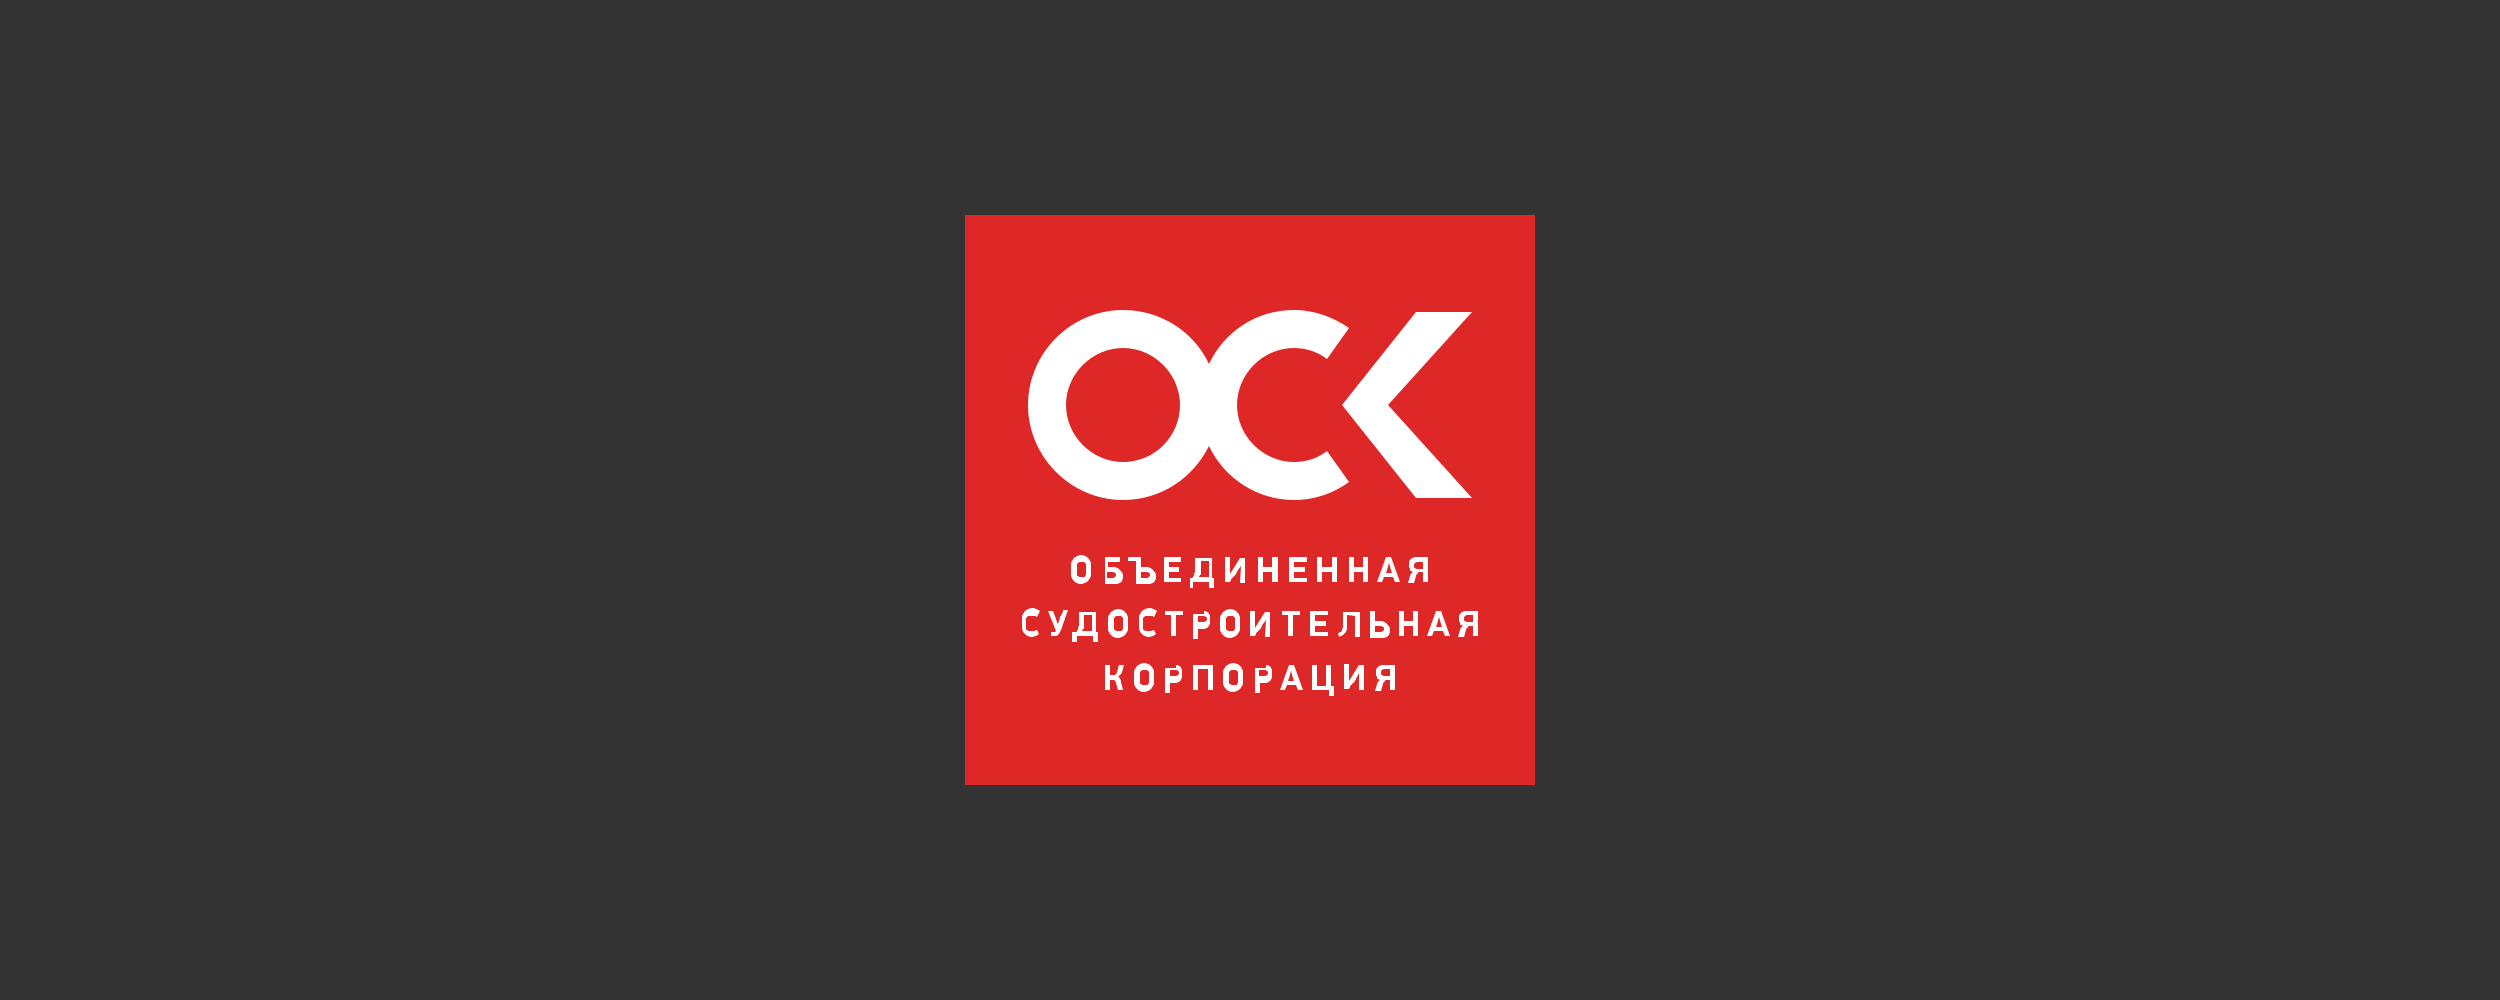 <?xml version="1.0" encoding="utf-8"?>
<!-- Generator: Adobe Illustrator 21.0.1, SVG Export Plug-In . SVG Version: 6.00 Build 0)  -->
<svg version="1.1" id="Layer_1" xmlns="http://www.w3.org/2000/svg" xmlns:xlink="http://www.w3.org/1999/xlink" x="0px" y="0px"
	 viewBox="0 0 250 100" style="enable-background:new 0 0 250 100;" xml:space="preserve">
<rect x="0" y="0" width="250" height="100" fill="#333333" stroke="none"/>
<style type="text/css">
	.st0{clip-path:url(#SVGID_2_);fill:#0079C1;}
	.st1{fill:#0079C1;}
	.st2{fill:#FFFFFF;}
	.st3{clip-path:url(#SVGID_4_);fill:#006DB7;}
	.st4{clip-path:url(#SVGID_4_);}
	.st5{clip-path:url(#SVGID_6_);fill:#006DB7;}
	.st6{clip-path:url(#SVGID_8_);}
	.st7{clip-path:url(#SVGID_10_);}
	.st8{clip-path:url(#SVGID_10_);fill-rule:evenodd;clip-rule:evenodd;fill:#004A8F;}
	.st9{fill-rule:evenodd;clip-rule:evenodd;}
	.st10{clip-path:url(#SVGID_12_);}
	.st11{clip-path:url(#SVGID_12_);fill-rule:evenodd;clip-rule:evenodd;fill:#FDB525;}
	.st12{clip-path:url(#SVGID_14_);}
	.st13{clip-path:url(#SVGID_16_);fill:#0079C1;}
	.st14{clip-path:url(#SVGID_18_);fill-rule:evenodd;clip-rule:evenodd;}
	.st15{clip-path:url(#SVGID_32_);}
	.st16{clip-path:url(#SVGID_32_);fill:#00377B;}
	.st17{fill:#00377B;}
	.st18{clip-path:url(#SVGID_36_);fill:#00377B;}
	.st19{clip-path:url(#SVGID_36_);fill:#F47920;}
	.st20{fill-rule:evenodd;clip-rule:evenodd;fill:#00529B;}
	.st21{fill:#00529B;}
	.st22{fill:#005B9C;}
	.st23{clip-path:url(#SVGID_40_);}
	.st24{clip-path:url(#SVGID_41_);}
	.st25{clip-path:url(#SVGID_42_);}
	.st26{clip-path:url(#SVGID_48_);}
	.st27{clip-path:url(#SVGID_49_);}
	.st28{clip-path:url(#SVGID_50_);}
	.st29{clip-path:url(#SVGID_55_);}
	.st30{clip-path:url(#SVGID_56_);}
	.st31{clip-path:url(#SVGID_61_);}
	.st32{clip-path:url(#SVGID_62_);}
	.st33{fill:#DADED9;}
	.st34{fill:#D7DBD7;}
	.st35{fill:#D4D9D5;}
	.st36{fill:#D1D7D3;}
	.st37{fill:#CED5D2;}
	.st38{fill:#CBD2D0;}
	.st39{fill:#C8D0CE;}
	.st40{fill:#C5CECC;}
	.st41{fill:#C2CCCB;}
	.st42{fill:#BFC9C9;}
	.st43{fill:#BDC7C7;}
	.st44{fill:#BAC5C5;}
	.st45{fill:#B7C2C3;}
	.st46{fill:#B5C0C1;}
	.st47{fill:#B2BEBF;}
	.st48{fill:#AFBCBE;}
	.st49{fill:#ACBABC;}
	.st50{fill:#A9B7BA;}
	.st51{fill:#A7B5B8;}
	.st52{fill:#A4B3B6;}
	.st53{fill:#A1B1B4;}
	.st54{fill:#9FAFB2;}
	.st55{fill:#9CACB1;}
	.st56{fill:#9AAAAF;}
	.st57{fill:#97A8AD;}
	.st58{fill:#95A6AB;}
	.st59{fill:#92A4A9;}
	.st60{fill:#90A2A8;}
	.st61{fill:#8DA0A6;}
	.st62{fill:#8B9EA4;}
	.st63{fill:#889BA2;}
	.st64{fill:#869AA0;}
	.st65{fill:#83979E;}
	.st66{fill:#81959D;}
	.st67{fill:#7F939B;}
	.st68{fill:#7C9199;}
	.st69{fill:#7A8F97;}
	.st70{fill:#788D95;}
	.st71{fill:#768B94;}
	.st72{fill:#738992;}
	.st73{fill:#718790;}
	.st74{fill:#6F858E;}
	.st75{fill:#6D838C;}
	.st76{fill:#6B828B;}
	.st77{fill:#688089;}
	.st78{fill:#667E87;}
	.st79{fill:#647C85;}
	.st80{fill:#627A84;}
	.st81{fill:#607882;}
	.st82{fill:#5E7680;}
	.st83{fill:#5C747F;}
	.st84{fill:#59727D;}
	.st85{fill:#57717B;}
	.st86{fill:#556F79;}
	.st87{fill:#536D78;}
	.st88{fill:#516B76;}
	.st89{fill:#4F6974;}
	.st90{fill:#4D6772;}
	.st91{fill:#4B6570;}
	.st92{fill:#49636E;}
	.st93{fill:#47616C;}
	.st94{fill:#455F6B;}
	.st95{fill:#435D69;}
	.st96{fill:#415B67;}
	.st97{fill:#3F5965;}
	.st98{fill:#3C5863;}
	.st99{fill:#3A5561;}
	.st100{fill:#38535F;}
	.st101{fill:#36515D;}
	.st102{fill:#344F5B;}
	.st103{fill:#324D59;}
	.st104{fill:#2F4B57;}
	.st105{fill:#2D4955;}
	.st106{fill:#2B4752;}
	.st107{fill:#294550;}
	.st108{fill:#26424E;}
	.st109{fill:#24404C;}
	.st110{fill:#223E4A;}
	.st111{fill:#1F3B47;}
	.st112{fill:#1D3945;}
	.st113{fill:#1A3742;}
	.st114{fill:#173540;}
	.st115{fill:#15313C;}
	.st116{fill:#132D37;}
	.st117{fill:#112932;}
	.st118{fill:#0F252D;}
	.st119{fill:#0D2028;}
	.st120{fill:#0A1B22;}
	.st121{fill:#07161B;}
	.st122{fill:#040F14;}
	.st123{fill:#02080B;}
	.st124{fill:#EAEDE8;}
	.st125{fill:#E6EAE6;}
	.st126{fill:#E3E7E4;}
	.st127{fill:#E0E5E2;}
	.st128{fill:#DCE2E0;}
	.st129{fill:#D9E0DE;}
	.st130{fill:#D6DDDC;}
	.st131{fill:#D3DBDA;}
	.st132{fill:#D0D9D8;}
	.st133{fill:#CDD6D6;}
	.st134{fill:#CAD4D4;}
	.st135{fill:#C6D1D2;}
	.st136{fill:#C4CFD0;}
	.st137{fill:#C1CDCE;}
	.st138{fill:#BECACC;}
	.st139{fill:#BBC8CA;}
	.st140{fill:#B8C6C8;}
	.st141{fill:#B5C3C6;}
	.st142{fill:#B2C1C4;}
	.st143{fill:#AFBEC2;}
	.st144{fill:#ACBCC0;}
	.st145{fill:#A9BABE;}
	.st146{fill:#A7B7BC;}
	.st147{fill:#A4B5BA;}
	.st148{fill:#A1B2B8;}
	.st149{fill:#9EB0B6;}
	.st150{fill:#9BAEB4;}
	.st151{fill:#99ABB2;}
	.st152{fill:#96A9B0;}
	.st153{fill:#93A7AE;}
	.st154{fill:#91A5AC;}
	.st155{fill:#8EA2AA;}
	.st156{fill:#8BA0A8;}
	.st157{fill:#899EA6;}
	.st158{fill:#869CA4;}
	.st159{fill:#8499A2;}
	.st160{fill:#8197A0;}
	.st161{fill:#7F959E;}
	.st162{fill:#7C939C;}
	.st163{fill:#7A919A;}
	.st164{fill:#788F98;}
	.st165{fill:#758C96;}
	.st166{fill:#738A94;}
	.st167{fill:#708892;}
	.st168{fill:#6E8690;}
	.st169{fill:#6C848F;}
	.st170{fill:#69828D;}
	.st171{fill:#67808B;}
	.st172{fill:#657E89;}
	.st173{fill:#637C87;}
	.st174{fill:#617A85;}
	.st175{fill:#5E7883;}
	.st176{fill:#5C7681;}
	.st177{fill:#5A747F;}
	.st178{fill:#58727D;}
	.st179{fill:#55707B;}
	.st180{fill:#536E7A;}
	.st181{fill:#516C78;}
	.st182{fill:#4F6A76;}
	.st183{fill:#4D6874;}
	.st184{fill:#4A6672;}
	.st185{fill:#486470;}
	.st186{fill:#46626E;}
	.st187{fill:#445F6C;}
	.st188{fill:#425D6A;}
	.st189{fill:#405B68;}
	.st190{fill:#3D5965;}
	.st191{fill:#3B5763;}
	.st192{fill:#395561;}
	.st193{fill:#36535F;}
	.st194{fill:#34505D;}
	.st195{fill:#324E5B;}
	.st196{fill:#304C58;}
	.st197{fill:#2D4A56;}
	.st198{fill:#2B4754;}
	.st199{fill:#284551;}
	.st200{fill:#26434F;}
	.st201{fill:#213E4A;}
	.st202{fill:#1E3B47;}
	.st203{fill:#1C3945;}
	.st204{fill:#193642;}
	.st205{fill:#16333F;}
	.st206{fill:#14303A;}
	.st207{fill:#122B35;}
	.st208{fill:#102730;}
	.st209{fill:#0E222A;}
	.st210{fill:#0B1D24;}
	.st211{fill:#08171D;}
	.st212{fill:#051015;}
	.st213{clip-path:url(#SVGID_67_);}
	.st214{clip-path:url(#SVGID_68_);}
	.st215{clip-path:url(#SVGID_73_);}
	.st216{clip-path:url(#SVGID_74_);}
	.st217{fill:#747F86;}
	.st218{fill:#495861;}
	.st219{fill:#9DA7AD;}
	.st220{clip-path:url(#SVGID_80_);}
	.st221{clip-path:url(#SVGID_81_);}
	.st222{clip-path:url(#SVGID_82_);}
	.st223{clip-path:url(#SVGID_87_);}
	.st224{clip-path:url(#SVGID_88_);}
	.st225{fill:#2B3D47;}
	.st226{fill:#2C3E48;}
	.st227{fill:#2D3F48;}
	.st228{fill:#2D4049;}
	.st229{fill:#2E404A;}
	.st230{fill:#2F414B;}
	.st231{fill:#2F424B;}
	.st232{fill:#30424C;}
	.st233{fill:#31434D;}
	.st234{fill:#32444D;}
	.st235{fill:#33454E;}
	.st236{fill:#33454F;}
	.st237{fill:#344650;}
	.st238{fill:#354750;}
	.st239{fill:#364851;}
	.st240{fill:#364852;}
	.st241{fill:#374952;}
	.st242{fill:#384A53;}
	.st243{fill:#384A54;}
	.st244{fill:#394B54;}
	.st245{fill:#3A4C55;}
	.st246{fill:#3B4C56;}
	.st247{fill:#3C4D57;}
	.st248{fill:#3C4E57;}
	.st249{fill:#3D4E58;}
	.st250{fill:#3E4F59;}
	.st251{fill:#3E5059;}
	.st252{fill:#3F505A;}
	.st253{fill:#40515B;}
	.st254{fill:#40525B;}
	.st255{fill:#41525C;}
	.st256{fill:#42535D;}
	.st257{fill:#43545D;}
	.st258{fill:#43555E;}
	.st259{fill:#44555F;}
	.st260{fill:#45565F;}
	.st261{fill:#465660;}
	.st262{fill:#465760;}
	.st263{fill:#475861;}
	.st264{fill:#485862;}
	.st265{fill:#495962;}
	.st266{fill:#495A63;}
	.st267{fill:#4A5A64;}
	.st268{fill:#4B5B64;}
	.st269{fill:#4B5C65;}
	.st270{fill:#4C5C66;}
	.st271{fill:#4D5D66;}
	.st272{fill:#4E5E67;}
	.st273{fill:#4F5F68;}
	.st274{fill:#506069;}
	.st275{fill:#51616A;}
	.st276{fill:#52626B;}
	.st277{fill:#53626B;}
	.st278{fill:#53636C;}
	.st279{fill:#54636C;}
	.st280{fill:#55646D;}
	.st281{fill:#55656D;}
	.st282{fill:#56656E;}
	.st283{fill:#57666F;}
	.st284{fill:#58676F;}
	.st285{fill:#586770;}
	.st286{fill:#596871;}
	.st287{fill:#5A6971;}
	.st288{fill:#5A6972;}
	.st289{fill:#5B6A72;}
	.st290{fill:#5C6A73;}
	.st291{fill:#5C6B73;}
	.st292{fill:#5D6C74;}
	.st293{fill:#5E6C75;}
	.st294{fill:#5F6D75;}
	.st295{fill:#5F6E76;}
	.st296{fill:#606E77;}
	.st297{fill:#616F77;}
	.st298{fill:#616F78;}
	.st299{fill:#627078;}
	.st300{fill:#637179;}
	.st301{fill:#647179;}
	.st302{fill:#64727A;}
	.st303{fill:#65727A;}
	.st304{fill:#66737B;}
	.st305{fill:#67747C;}
	.st306{fill:#68757D;}
	.st307{fill:#69767D;}
	.st308{fill:#69767E;}
	.st309{fill:#6A777E;}
	.st310{fill:#6B777F;}
	.st311{fill:#6C7880;}
	.st312{fill:#6C7980;}
	.st313{fill:#6D7981;}
	.st314{fill:#6E7A81;}
	.st315{fill:#6E7B82;}
	.st316{fill:#6F7B83;}
	.st317{fill:#707C83;}
	.st318{fill:#717C84;}
	.st319{fill:#717D84;}
	.st320{fill:#727E85;}
	.st321{fill:#737E85;}
	.st322{fill:#505F68;}
	.st323{fill:#505F67;}
	.st324{fill:#4F5E67;}
	.st325{fill:#4E5E66;}
	.st326{fill:#4E5D66;}
	.st327{fill:#4D5D65;}
	.st328{fill:#4D5C65;}
	.st329{fill:#4C5C65;}
	.st330{fill:#4C5C64;}
	.st331{fill:#4C5B64;}
	.st332{fill:#4B5A63;}
	.st333{fill:#4A5A63;}
	.st334{fill:#4A5A62;}
	.st335{fill:#485861;}
	.st336{fill:#475760;}
	.st337{fill:#46565F;}
	.st338{fill:#45555E;}
	.st339{fill:#44555E;}
	.st340{fill:#44545E;}
	.st341{fill:#43535D;}
	.st342{fill:#42535C;}
	.st343{fill:#42525B;}
	.st344{fill:#41525B;}
	.st345{fill:#41515B;}
	.st346{fill:#40515A;}
	.st347{fill:#40505A;}
	.st348{fill:#3F5059;}
	.st349{fill:#3E4F58;}
	.st350{fill:#3D4E57;}
	.st351{fill:#3C4D56;}
	.st352{fill:#3B4C55;}
	.st353{fill:#3A4B55;}
	.st354{fill:#3A4B54;}
	.st355{fill:#394A54;}
	.st356{fill:#384953;}
	.st357{fill:#374852;}
	.st358{fill:#364751;}
	.st359{fill:#354650;}
	.st360{fill:#34464F;}
	.st361{fill:#34454F;}
	.st362{fill:#33444E;}
	.st363{fill:#32444E;}
	.st364{fill:#31434C;}
	.st365{fill:#30424B;}
	.st366{fill:#2F414A;}
	.st367{fill:#2E414A;}
	.st368{fill:#2E4049;}
	.st369{fill:#2D3F49;}
	.st370{fill:#2B3E47;}
	.st371{fill:#000102;}
	.st372{fill:#000304;}
	.st373{fill:#010406;}
	.st374{fill:#010608;}
	.st375{fill:#03090D;}
	.st376{fill:#030B0F;}
	.st377{fill:#040D11;}
	.st378{fill:#050E13;}
	.st379{fill:#051014;}
	.st380{fill:#061116;}
	.st381{fill:#071318;}
	.st382{fill:#071419;}
	.st383{fill:#08151B;}
	.st384{fill:#09171C;}
	.st385{fill:#0A181E;}
	.st386{fill:#0A191F;}
	.st387{fill:#0B1A20;}
	.st388{fill:#0C1B22;}
	.st389{fill:#0D1C23;}
	.st390{fill:#0D1E24;}
	.st391{fill:#0E1F25;}
	.st392{fill:#0F2027;}
	.st393{fill:#102128;}
	.st394{fill:#112229;}
	.st395{fill:#11232A;}
	.st396{fill:#12242B;}
	.st397{fill:#13252D;}
	.st398{fill:#13262E;}
	.st399{fill:#14272F;}
	.st400{fill:#152830;}
	.st401{fill:#152931;}
	.st402{fill:#162932;}
	.st403{fill:#172A33;}
	.st404{fill:#172B34;}
	.st405{fill:#182C35;}
	.st406{fill:#192D36;}
	.st407{fill:#192E37;}
	.st408{fill:#1A2F38;}
	.st409{fill:#1B3039;}
	.st410{fill:#1B313A;}
	.st411{fill:#1C313B;}
	.st412{fill:#1D323C;}
	.st413{fill:#1E333D;}
	.st414{fill:#1E343E;}
	.st415{fill:#1F353F;}
	.st416{fill:#203540;}
	.st417{fill:#203641;}
	.st418{fill:#213741;}
	.st419{fill:#223742;}
	.st420{fill:#223842;}
	.st421{fill:#233843;}
	.st422{fill:#243943;}
	.st423{fill:#253A44;}
	.st424{fill:#263B45;}
	.st425{fill:#273B45;}
	.st426{fill:#273C46;}
	.st427{fill:#283C46;}
	.st428{fill:#293D47;}
	.st429{fill:#2A3E48;}
	.st430{fill:#2B3F48;}
	.st431{fill:#2B3F49;}
	.st432{fill:#2C4049;}
	.st433{fill:#2D404A;}
	.st434{fill:#2D414A;}
	.st435{fill:#2E414B;}
	.st436{fill:#2F424C;}
	.st437{fill:#30434C;}
	.st438{fill:#31444D;}
	.st439{fill:#374851;}
	.st440{fill:#384952;}
	.st441{fill:#394A53;}
	.st442{fill:#3B4B54;}
	.st443{fill:#3C4C55;}
	.st444{fill:#3D4D56;}
	.st445{fill:#3E4E57;}
	.st446{fill:#3F4F58;}
	.st447{fill:#404F58;}
	.st448{fill:#405058;}
	.st449{fill:#415059;}
	.st450{fill:#425159;}
	.st451{fill:#42515A;}
	.st452{fill:#43525A;}
	.st453{clip-path:url(#SVGID_93_);}
	.st454{clip-path:url(#SVGID_94_);}
	.st455{clip-path:url(#SVGID_99_);}
	.st456{clip-path:url(#SVGID_100_);}
	.st457{clip-path:url(#SVGID_105_);}
	.st458{clip-path:url(#SVGID_106_);}
	.st459{clip-path:url(#SVGID_111_);}
	.st460{clip-path:url(#SVGID_112_);}
	.st461{clip-path:url(#SVGID_117_);}
	.st462{clip-path:url(#SVGID_118_);}
	.st463{clip-path:url(#SVGID_123_);}
	.st464{clip-path:url(#SVGID_124_);}
	.st465{clip-path:url(#SVGID_129_);}
	.st466{clip-path:url(#SVGID_130_);}
	.st467{clip-path:url(#SVGID_135_);}
	.st468{clip-path:url(#SVGID_136_);}
	.st469{clip-path:url(#SVGID_141_);}
	.st470{clip-path:url(#SVGID_142_);}
	.st471{clip-path:url(#SVGID_147_);}
	.st472{clip-path:url(#SVGID_148_);}
	.st473{clip-path:url(#SVGID_153_);}
	.st474{clip-path:url(#SVGID_154_);}
	.st475{clip-path:url(#SVGID_159_);}
	.st476{clip-path:url(#SVGID_160_);}
	.st477{clip-path:url(#SVGID_165_);}
	.st478{clip-path:url(#SVGID_166_);}
	.st479{clip-path:url(#SVGID_171_);}
	.st480{clip-path:url(#SVGID_172_);}
	.st481{clip-path:url(#SVGID_177_);}
	.st482{clip-path:url(#SVGID_178_);}
	.st483{clip-path:url(#SVGID_183_);}
	.st484{clip-path:url(#SVGID_184_);}
	.st485{clip-path:url(#SVGID_189_);}
	.st486{clip-path:url(#SVGID_190_);}
	.st487{clip-path:url(#SVGID_195_);}
	.st488{clip-path:url(#SVGID_196_);}
	.st489{clip-path:url(#SVGID_201_);}
	.st490{clip-path:url(#SVGID_202_);}
	.st491{clip-path:url(#SVGID_207_);}
	.st492{clip-path:url(#SVGID_208_);}
	.st493{clip-path:url(#SVGID_213_);}
	.st494{clip-path:url(#SVGID_214_);}
	.st495{clip-path:url(#SVGID_219_);}
	.st496{clip-path:url(#SVGID_220_);}
	.st497{clip-path:url(#SVGID_225_);}
	.st498{clip-path:url(#SVGID_226_);}
	.st499{clip-path:url(#SVGID_231_);}
	.st500{clip-path:url(#SVGID_232_);}
	.st501{clip-path:url(#SVGID_237_);}
	.st502{clip-path:url(#SVGID_238_);}
	.st503{clip-path:url(#SVGID_243_);}
	.st504{clip-path:url(#SVGID_244_);}
	.st505{clip-path:url(#SVGID_249_);}
	.st506{clip-path:url(#SVGID_250_);}
	.st507{clip-path:url(#SVGID_255_);}
	.st508{clip-path:url(#SVGID_256_);}
	.st509{clip-path:url(#SVGID_261_);}
	.st510{clip-path:url(#SVGID_262_);}
	.st511{clip-path:url(#SVGID_267_);}
	.st512{clip-path:url(#SVGID_268_);}
	.st513{clip-path:url(#SVGID_273_);}
	.st514{clip-path:url(#SVGID_274_);}
	.st515{clip-path:url(#SVGID_279_);}
	.st516{clip-path:url(#SVGID_280_);}
	.st517{clip-path:url(#SVGID_285_);}
	.st518{clip-path:url(#SVGID_286_);}
	.st519{clip-path:url(#SVGID_291_);}
	.st520{clip-path:url(#SVGID_292_);}
	.st521{clip-path:url(#SVGID_297_);}
	.st522{clip-path:url(#SVGID_298_);}
	.st523{clip-path:url(#SVGID_303_);}
	.st524{clip-path:url(#SVGID_304_);}
	.st525{clip-path:url(#SVGID_309_);}
	.st526{clip-path:url(#SVGID_310_);}
	.st527{clip-path:url(#SVGID_315_);}
	.st528{clip-path:url(#SVGID_316_);}
	.st529{clip-path:url(#SVGID_321_);}
	.st530{clip-path:url(#SVGID_322_);}
	.st531{clip-path:url(#SVGID_327_);}
	.st532{clip-path:url(#SVGID_328_);}
	.st533{clip-path:url(#SVGID_333_);}
	.st534{clip-path:url(#SVGID_334_);}
	.st535{clip-path:url(#SVGID_339_);}
	.st536{clip-path:url(#SVGID_340_);}
	.st537{clip-path:url(#SVGID_345_);}
	.st538{clip-path:url(#SVGID_346_);}
	.st539{clip-path:url(#SVGID_351_);}
	.st540{clip-path:url(#SVGID_352_);}
	.st541{clip-path:url(#SVGID_357_);}
	.st542{clip-path:url(#SVGID_358_);}
	.st543{clip-path:url(#SVGID_363_);}
	.st544{clip-path:url(#SVGID_364_);}
	.st545{clip-path:url(#SVGID_369_);}
	.st546{clip-path:url(#SVGID_370_);}
	.st547{clip-path:url(#SVGID_375_);}
	.st548{clip-path:url(#SVGID_376_);}
	.st549{clip-path:url(#SVGID_381_);}
	.st550{clip-path:url(#SVGID_382_);}
	.st551{clip-path:url(#SVGID_387_);}
	.st552{clip-path:url(#SVGID_388_);}
	.st553{clip-path:url(#SVGID_393_);}
	.st554{clip-path:url(#SVGID_394_);}
	.st555{clip-path:url(#SVGID_399_);}
	.st556{clip-path:url(#SVGID_400_);}
	.st557{clip-path:url(#SVGID_405_);}
	.st558{clip-path:url(#SVGID_406_);}
	.st559{clip-path:url(#SVGID_411_);}
	.st560{clip-path:url(#SVGID_412_);}
	.st561{clip-path:url(#SVGID_417_);}
	.st562{clip-path:url(#SVGID_418_);}
	.st563{clip-path:url(#SVGID_423_);}
	.st564{clip-path:url(#SVGID_424_);}
	.st565{clip-path:url(#SVGID_429_);}
	.st566{clip-path:url(#SVGID_430_);}
	.st567{clip-path:url(#SVGID_435_);}
	.st568{clip-path:url(#SVGID_436_);}
	.st569{clip-path:url(#SVGID_441_);}
	.st570{clip-path:url(#SVGID_442_);}
	.st571{clip-path:url(#SVGID_447_);}
	.st572{clip-path:url(#SVGID_448_);}
	.st573{clip-path:url(#SVGID_453_);}
	.st574{clip-path:url(#SVGID_454_);}
	.st575{clip-path:url(#SVGID_459_);}
	.st576{clip-path:url(#SVGID_460_);}
	.st577{clip-path:url(#SVGID_465_);}
	.st578{clip-path:url(#SVGID_466_);}
	.st579{clip-path:url(#SVGID_471_);}
	.st580{clip-path:url(#SVGID_472_);}
	.st581{clip-path:url(#SVGID_477_);}
	.st582{clip-path:url(#SVGID_478_);}
	.st583{clip-path:url(#SVGID_483_);}
	.st584{clip-path:url(#SVGID_484_);}
	.st585{clip-path:url(#SVGID_489_);}
	.st586{clip-path:url(#SVGID_490_);}
	.st587{clip-path:url(#SVGID_495_);}
	.st588{clip-path:url(#SVGID_496_);}
	.st589{clip-path:url(#SVGID_501_);}
	.st590{clip-path:url(#SVGID_502_);}
	.st591{clip-path:url(#SVGID_507_);}
	.st592{clip-path:url(#SVGID_508_);}
	.st593{clip-path:url(#SVGID_513_);}
	.st594{clip-path:url(#SVGID_514_);}
	.st595{clip-path:url(#SVGID_519_);}
	.st596{clip-path:url(#SVGID_520_);}
	.st597{clip-path:url(#SVGID_525_);}
	.st598{clip-path:url(#SVGID_526_);}
	.st599{clip-path:url(#SVGID_531_);}
	.st600{clip-path:url(#SVGID_532_);}
	.st601{clip-path:url(#SVGID_537_);}
	.st602{clip-path:url(#SVGID_538_);}
	.st603{clip-path:url(#SVGID_543_);}
	.st604{clip-path:url(#SVGID_544_);}
	.st605{clip-path:url(#SVGID_549_);}
	.st606{clip-path:url(#SVGID_550_);}
	.st607{clip-path:url(#SVGID_555_);}
	.st608{clip-path:url(#SVGID_556_);}
	.st609{clip-path:url(#SVGID_561_);}
	.st610{clip-path:url(#SVGID_562_);}
	.st611{clip-path:url(#SVGID_567_);}
	.st612{clip-path:url(#SVGID_568_);}
	.st613{clip-path:url(#SVGID_573_);}
	.st614{clip-path:url(#SVGID_574_);}
	.st615{clip-path:url(#SVGID_579_);}
	.st616{clip-path:url(#SVGID_580_);}
	.st617{clip-path:url(#SVGID_585_);}
	.st618{clip-path:url(#SVGID_586_);}
	.st619{clip-path:url(#SVGID_591_);}
	.st620{clip-path:url(#SVGID_592_);}
	.st621{fill:#68737A;}
	.st622{clip-path:url(#SVGID_597_);}
	.st623{clip-path:url(#SVGID_598_);}
	.st624{clip-path:url(#SVGID_603_);}
	.st625{clip-path:url(#SVGID_604_);}
	.st626{clip-path:url(#SVGID_609_);}
	.st627{clip-path:url(#SVGID_610_);}
	.st628{clip-path:url(#SVGID_615_);}
	.st629{clip-path:url(#SVGID_616_);}
	.st630{clip-path:url(#SVGID_621_);}
	.st631{clip-path:url(#SVGID_622_);}
	.st632{clip-path:url(#SVGID_627_);}
	.st633{clip-path:url(#SVGID_628_);}
	.st634{clip-path:url(#SVGID_633_);}
	.st635{clip-path:url(#SVGID_634_);}
	.st636{clip-path:url(#SVGID_639_);}
	.st637{clip-path:url(#SVGID_640_);}
	.st638{clip-path:url(#SVGID_645_);}
	.st639{clip-path:url(#SVGID_646_);}
	.st640{clip-path:url(#SVGID_651_);}
	.st641{clip-path:url(#SVGID_652_);}
	.st642{clip-path:url(#SVGID_657_);}
	.st643{clip-path:url(#SVGID_658_);}
	.st644{clip-path:url(#SVGID_663_);}
	.st645{clip-path:url(#SVGID_664_);}
	.st646{clip-path:url(#SVGID_669_);}
	.st647{clip-path:url(#SVGID_670_);}
	.st648{clip-path:url(#SVGID_675_);}
	.st649{clip-path:url(#SVGID_676_);}
	.st650{clip-path:url(#SVGID_681_);}
	.st651{clip-path:url(#SVGID_682_);}
	.st652{clip-path:url(#SVGID_687_);}
	.st653{clip-path:url(#SVGID_688_);}
	.st654{clip-path:url(#SVGID_693_);}
	.st655{clip-path:url(#SVGID_694_);}
	.st656{clip-path:url(#SVGID_699_);}
	.st657{clip-path:url(#SVGID_700_);}
	.st658{clip-path:url(#SVGID_705_);}
	.st659{clip-path:url(#SVGID_706_);}
	.st660{clip-path:url(#SVGID_711_);}
	.st661{clip-path:url(#SVGID_712_);}
	.st662{clip-path:url(#SVGID_717_);}
	.st663{clip-path:url(#SVGID_718_);}
	.st664{clip-path:url(#SVGID_723_);}
	.st665{clip-path:url(#SVGID_724_);}
	.st666{clip-path:url(#SVGID_729_);}
	.st667{clip-path:url(#SVGID_730_);}
	.st668{clip-path:url(#SVGID_735_);}
	.st669{clip-path:url(#SVGID_736_);}
	.st670{clip-path:url(#SVGID_741_);}
	.st671{clip-path:url(#SVGID_742_);}
	.st672{clip-path:url(#SVGID_747_);}
	.st673{clip-path:url(#SVGID_748_);}
	.st674{clip-path:url(#SVGID_753_);}
	.st675{clip-path:url(#SVGID_754_);}
	.st676{clip-path:url(#SVGID_759_);}
	.st677{clip-path:url(#SVGID_760_);}
	.st678{clip-path:url(#SVGID_765_);}
	.st679{clip-path:url(#SVGID_766_);}
	.st680{clip-path:url(#SVGID_771_);}
	.st681{clip-path:url(#SVGID_772_);}
	.st682{clip-path:url(#SVGID_777_);}
	.st683{clip-path:url(#SVGID_778_);}
	.st684{clip-path:url(#SVGID_783_);}
	.st685{clip-path:url(#SVGID_784_);}
	.st686{clip-path:url(#SVGID_789_);}
	.st687{clip-path:url(#SVGID_790_);}
	.st688{fill:#889299;}
	.st689{fill:#56646C;}
	.st690{clip-path:url(#SVGID_795_);}
	.st691{clip-path:url(#SVGID_796_);}
	.st692{clip-path:url(#SVGID_801_);}
	.st693{clip-path:url(#SVGID_802_);}
	.st694{clip-path:url(#SVGID_807_);}
	.st695{clip-path:url(#SVGID_808_);}
	.st696{fill:#8B969D;}
	.st697{fill:#00AAE7;}
	.st698{fill:#F47B20;}
	.st699{fill-rule:evenodd;clip-rule:evenodd;fill:#FFD200;}
	.st700{fill:#636466;}
	.st701{fill:#005FA1;}
	.st702{fill:#0089CF;}
	.st703{fill:#FFC20E;}
	.st704{clip-path:url(#SVGID_812_);fill:#3C3533;}
	.st705{clip-path:url(#SVGID_812_);fill:#3C3634;}
	.st706{clip-path:url(#SVGID_812_);fill:#3D3735;}
	.st707{clip-path:url(#SVGID_812_);fill:#3E3836;}
	.st708{clip-path:url(#SVGID_812_);fill:#3F3836;}
	.st709{clip-path:url(#SVGID_812_);fill:#3F3937;}
	.st710{clip-path:url(#SVGID_812_);fill:#403A38;}
	.st711{clip-path:url(#SVGID_812_);fill:#413B39;}
	.st712{clip-path:url(#SVGID_812_);fill:#423B39;}
	.st713{clip-path:url(#SVGID_812_);fill:#423C3A;}
	.st714{clip-path:url(#SVGID_812_);fill:#433D3B;}
	.st715{clip-path:url(#SVGID_812_);fill:#443D3B;}
	.st716{clip-path:url(#SVGID_812_);fill:#453E3C;}
	.st717{clip-path:url(#SVGID_812_);fill:#463F3D;}
	.st718{clip-path:url(#SVGID_812_);fill:#47403E;}
	.st719{clip-path:url(#SVGID_812_);fill:#47413F;}
	.st720{clip-path:url(#SVGID_812_);fill:#48413F;}
	.st721{clip-path:url(#SVGID_812_);fill:#494240;}
	.st722{clip-path:url(#SVGID_812_);fill:#494341;}
	.st723{clip-path:url(#SVGID_812_);fill:#4A4442;}
	.st724{clip-path:url(#SVGID_812_);fill:#4B4543;}
	.st725{clip-path:url(#SVGID_812_);fill:#4C4543;}
	.st726{clip-path:url(#SVGID_812_);fill:#4D4644;}
	.st727{clip-path:url(#SVGID_812_);fill:#4D4745;}
	.st728{clip-path:url(#SVGID_812_);fill:#4E4846;}
	.st729{clip-path:url(#SVGID_812_);fill:#4F4846;}
	.st730{clip-path:url(#SVGID_812_);fill:#504947;}
	.st731{clip-path:url(#SVGID_812_);fill:#514A48;}
	.st732{clip-path:url(#SVGID_812_);fill:#514B49;}
	.st733{clip-path:url(#SVGID_812_);fill:#524C4A;}
	.st734{clip-path:url(#SVGID_812_);fill:#534D4B;}
	.st735{clip-path:url(#SVGID_812_);fill:#544D4B;}
	.st736{clip-path:url(#SVGID_812_);fill:#554E4C;}
	.st737{clip-path:url(#SVGID_812_);fill:#564F4D;}
	.st738{clip-path:url(#SVGID_812_);fill:#57504E;}
	.st739{clip-path:url(#SVGID_812_);fill:#58514F;}
	.st740{clip-path:url(#SVGID_812_);fill:#595250;}
	.st741{clip-path:url(#SVGID_812_);fill:#595351;}
	.st742{clip-path:url(#SVGID_812_);fill:#5A5452;}
	.st743{clip-path:url(#SVGID_812_);fill:#5B5553;}
	.st744{clip-path:url(#SVGID_812_);fill:#5C5553;}
	.st745{clip-path:url(#SVGID_812_);fill:#5D5654;}
	.st746{clip-path:url(#SVGID_812_);fill:#5E5755;}
	.st747{clip-path:url(#SVGID_812_);fill:#5E5856;}
	.st748{clip-path:url(#SVGID_812_);fill:#5F5957;}
	.st749{clip-path:url(#SVGID_812_);fill:#605A58;}
	.st750{clip-path:url(#SVGID_812_);fill:#615B59;}
	.st751{clip-path:url(#SVGID_812_);fill:#625B5A;}
	.st752{clip-path:url(#SVGID_812_);fill:#635C5B;}
	.st753{clip-path:url(#SVGID_812_);fill:#645E5C;}
	.st754{clip-path:url(#SVGID_812_);fill:#655E5C;}
	.st755{clip-path:url(#SVGID_812_);fill:#665F5D;}
	.st756{clip-path:url(#SVGID_812_);fill:#67605E;}
	.st757{clip-path:url(#SVGID_812_);fill:#67615F;}
	.st758{clip-path:url(#SVGID_812_);fill:#686260;}
	.st759{clip-path:url(#SVGID_812_);fill:#696361;}
	.st760{clip-path:url(#SVGID_812_);fill:#6A6462;}
	.st761{clip-path:url(#SVGID_812_);fill:#6B6463;}
	.st762{clip-path:url(#SVGID_812_);fill:#6C6564;}
	.st763{clip-path:url(#SVGID_812_);fill:#6D6765;}
	.st764{clip-path:url(#SVGID_812_);fill:#6E6765;}
	.st765{clip-path:url(#SVGID_812_);fill:#6F6867;}
	.st766{clip-path:url(#SVGID_812_);fill:#706968;}
	.st767{clip-path:url(#SVGID_812_);fill:#706A68;}
	.st768{clip-path:url(#SVGID_812_);fill:#716B69;}
	.st769{clip-path:url(#SVGID_812_);fill:#736C6A;}
	.st770{clip-path:url(#SVGID_812_);fill:#746D6C;}
	.st771{clip-path:url(#SVGID_812_);fill:#746E6C;}
	.st772{clip-path:url(#SVGID_812_);fill:#756F6D;}
	.st773{clip-path:url(#SVGID_812_);fill:#77706F;}
	.st774{clip-path:url(#SVGID_812_);fill:#77716F;}
	.st775{clip-path:url(#SVGID_812_);fill:#787270;}
	.st776{clip-path:url(#SVGID_812_);fill:#797372;}
	.st777{clip-path:url(#SVGID_812_);fill:#7A7472;}
	.st778{clip-path:url(#SVGID_812_);fill:#7B7573;}
	.st779{clip-path:url(#SVGID_812_);fill:#7C7675;}
	.st780{clip-path:url(#SVGID_812_);fill:#7D7775;}
	.st781{clip-path:url(#SVGID_812_);fill:#7E7876;}
	.st782{clip-path:url(#SVGID_812_);fill:#7F7978;}
	.st783{clip-path:url(#SVGID_812_);fill:#807A79;}
	.st784{clip-path:url(#SVGID_812_);fill:#817B79;}
	.st785{clip-path:url(#SVGID_812_);fill:#827C7B;}
	.st786{clip-path:url(#SVGID_812_);fill:#837D7C;}
	.st787{clip-path:url(#SVGID_812_);fill:#847E7C;}
	.st788{clip-path:url(#SVGID_812_);fill:#857F7E;}
	.st789{clip-path:url(#SVGID_812_);fill:#86807F;}
	.st790{clip-path:url(#SVGID_812_);fill:#878180;}
	.st791{clip-path:url(#SVGID_812_);fill:#888281;}
	.st792{clip-path:url(#SVGID_812_);fill:#898482;}
	.st793{clip-path:url(#SVGID_812_);fill:#8B8583;}
	.st794{clip-path:url(#SVGID_812_);fill:#8B8584;}
	.st795{clip-path:url(#SVGID_812_);fill:#8D8785;}
	.st796{clip-path:url(#SVGID_812_);fill:#8E8887;}
	.st797{clip-path:url(#SVGID_812_);fill:#8E8987;}
	.st798{clip-path:url(#SVGID_812_);fill:#908A89;}
	.st799{clip-path:url(#SVGID_812_);fill:#918B8A;}
	.st800{clip-path:url(#SVGID_812_);fill:#928C8B;}
	.st801{clip-path:url(#SVGID_812_);fill:#938D8C;}
	.st802{clip-path:url(#SVGID_812_);fill:#948E8D;}
	.st803{clip-path:url(#SVGID_812_);fill:#95908F;}
	.st804{clip-path:url(#SVGID_812_);fill:#96908F;}
	.st805{clip-path:url(#SVGID_812_);fill:#979291;}
	.st806{clip-path:url(#SVGID_812_);fill:#999392;}
	.st807{clip-path:url(#SVGID_812_);fill:#999493;}
	.st808{clip-path:url(#SVGID_812_);fill:#9B9594;}
	.st809{clip-path:url(#SVGID_812_);fill:#9C9795;}
	.st810{clip-path:url(#SVGID_812_);fill:#9D9796;}
	.st811{clip-path:url(#SVGID_812_);fill:#9E9997;}
	.st812{clip-path:url(#SVGID_812_);fill:#9F9A99;}
	.st813{clip-path:url(#SVGID_812_);fill:#A19B9A;}
	.st814{clip-path:url(#SVGID_812_);fill:#A19C9B;}
	.st815{clip-path:url(#SVGID_812_);fill:#A39D9C;}
	.st816{clip-path:url(#SVGID_812_);fill:#A49F9E;}
	.st817{clip-path:url(#SVGID_812_);fill:#A59F9E;}
	.st818{clip-path:url(#SVGID_812_);fill:#A6A1A0;}
	.st819{clip-path:url(#SVGID_812_);fill:#A7A2A1;}
	.st820{clip-path:url(#SVGID_812_);fill:#A8A3A2;}
	.st821{clip-path:url(#SVGID_812_);fill:#A9A4A3;}
	.st822{clip-path:url(#SVGID_812_);fill:#ABA6A5;}
	.st823{clip-path:url(#SVGID_812_);fill:#ACA7A6;}
	.st824{clip-path:url(#SVGID_812_);fill:#ADA8A7;}
	.st825{clip-path:url(#SVGID_812_);fill:#AEA9A8;}
	.st826{clip-path:url(#SVGID_812_);fill:#AFABAA;}
	.st827{clip-path:url(#SVGID_812_);fill:#B0ACAA;}
	.st828{clip-path:url(#SVGID_812_);fill:#B2ADAC;}
	.st829{clip-path:url(#SVGID_812_);fill:#B3AFAD;}
	.st830{clip-path:url(#SVGID_812_);fill:#B4AFAE;}
	.st831{clip-path:url(#SVGID_812_);fill:#B5B1B0;}
	.st832{clip-path:url(#SVGID_812_);fill:#B6B2B1;}
	.st833{clip-path:url(#SVGID_812_);fill:#B7B3B2;}
	.st834{clip-path:url(#SVGID_812_);fill:#B9B4B3;}
	.st835{clip-path:url(#SVGID_812_);fill:#BAB6B5;}
	.st836{clip-path:url(#SVGID_812_);fill:#BBB7B6;}
	.st837{clip-path:url(#SVGID_812_);fill:#BCB8B7;}
	.st838{clip-path:url(#SVGID_812_);fill:#BEBAB9;}
	.st839{clip-path:url(#SVGID_812_);fill:#BFBBBA;}
	.st840{clip-path:url(#SVGID_812_);fill:#C0BCBB;}
	.st841{clip-path:url(#SVGID_812_);fill:#C1BEBD;}
	.st842{clip-path:url(#SVGID_812_);fill:#C3BFBE;}
	.st843{clip-path:url(#SVGID_812_);fill:#C4C0BF;}
	.st844{clip-path:url(#SVGID_812_);fill:#C5C1C0;}
	.st845{clip-path:url(#SVGID_812_);fill:#C7C3C2;}
	.st846{clip-path:url(#SVGID_812_);fill:#C8C5C4;}
	.st847{clip-path:url(#SVGID_812_);fill:#C9C5C4;}
	.st848{clip-path:url(#SVGID_812_);fill:#CAC7C6;}
	.st849{clip-path:url(#SVGID_812_);fill:#CCC9C8;}
	.st850{clip-path:url(#SVGID_812_);fill:#CDC9C9;}
	.st851{clip-path:url(#SVGID_812_);fill:#CECBCA;}
	.st852{clip-path:url(#SVGID_812_);fill:#D0CDCC;}
	.st853{clip-path:url(#SVGID_812_);fill:#D0CDCD;}
	.st854{clip-path:url(#SVGID_812_);fill:#D2CFCE;}
	.st855{clip-path:url(#SVGID_812_);fill:#D4D1D0;}
	.st856{clip-path:url(#SVGID_812_);fill:#D5D2D2;}
	.st857{clip-path:url(#SVGID_812_);fill:#D6D3D2;}
	.st858{clip-path:url(#SVGID_812_);fill:#D8D5D4;}
	.st859{clip-path:url(#SVGID_812_);fill:#D9D7D6;}
	.st860{clip-path:url(#SVGID_812_);fill:#DAD7D7;}
	.st861{clip-path:url(#SVGID_812_);fill:#DCD9D8;}
	.st862{clip-path:url(#SVGID_812_);fill:#DDDBDA;}
	.st863{clip-path:url(#SVGID_812_);fill:#DEDCDB;}
	.st864{clip-path:url(#SVGID_812_);fill:#E0DDDD;}
	.st865{clip-path:url(#SVGID_812_);fill:#E1DFDE;}
	.st866{clip-path:url(#SVGID_812_);fill:#E3E1E0;}
	.st867{clip-path:url(#SVGID_812_);fill:#E4E2E1;}
	.st868{clip-path:url(#SVGID_812_);fill:#E6E4E3;}
	.st869{clip-path:url(#SVGID_812_);fill:#E7E6E5;}
	.st870{clip-path:url(#SVGID_812_);fill:#E8E6E6;}
	.st871{clip-path:url(#SVGID_812_);fill:#EAE8E8;}
	.st872{clip-path:url(#SVGID_812_);fill:#ECEAEA;}
	.st873{clip-path:url(#SVGID_812_);fill:#EDEBEB;}
	.st874{clip-path:url(#SVGID_812_);fill:#EFEDED;}
	.st875{clip-path:url(#SVGID_812_);fill:#F1F0EF;}
	.st876{clip-path:url(#SVGID_812_);fill:#F3F2F2;}
	.st877{clip-path:url(#SVGID_812_);fill:#F4F3F3;}
	.st878{clip-path:url(#SVGID_812_);fill:#F7F6F6;}
	.st879{clip-path:url(#SVGID_812_);fill:#FAFAF9;}
	.st880{clip-path:url(#SVGID_812_);fill:#FBFBFB;}
	.st881{clip-path:url(#SVGID_812_);fill:#FFFFFF;}
	.st882{clip-path:url(#SVGID_814_);fill:#3C3533;}
	.st883{clip-path:url(#SVGID_814_);fill:#3C3634;}
	.st884{clip-path:url(#SVGID_814_);fill:#3D3735;}
	.st885{clip-path:url(#SVGID_814_);fill:#3E3836;}
	.st886{clip-path:url(#SVGID_814_);fill:#3F3836;}
	.st887{clip-path:url(#SVGID_814_);fill:#3F3937;}
	.st888{clip-path:url(#SVGID_814_);fill:#403A38;}
	.st889{clip-path:url(#SVGID_814_);fill:#413B39;}
	.st890{clip-path:url(#SVGID_814_);fill:#423B39;}
	.st891{clip-path:url(#SVGID_814_);fill:#423C3A;}
	.st892{clip-path:url(#SVGID_814_);fill:#433D3B;}
	.st893{clip-path:url(#SVGID_814_);fill:#443D3B;}
	.st894{clip-path:url(#SVGID_814_);fill:#453E3C;}
	.st895{clip-path:url(#SVGID_814_);fill:#463F3D;}
	.st896{clip-path:url(#SVGID_814_);fill:#47403E;}
	.st897{clip-path:url(#SVGID_814_);fill:#47413F;}
	.st898{clip-path:url(#SVGID_814_);fill:#48413F;}
	.st899{clip-path:url(#SVGID_814_);fill:#494240;}
	.st900{clip-path:url(#SVGID_814_);fill:#494341;}
	.st901{clip-path:url(#SVGID_814_);fill:#4A4442;}
	.st902{clip-path:url(#SVGID_814_);fill:#4B4543;}
	.st903{clip-path:url(#SVGID_814_);fill:#4C4543;}
	.st904{clip-path:url(#SVGID_814_);fill:#4D4644;}
	.st905{clip-path:url(#SVGID_814_);fill:#4D4745;}
	.st906{clip-path:url(#SVGID_814_);fill:#4E4846;}
	.st907{clip-path:url(#SVGID_814_);fill:#4F4846;}
	.st908{clip-path:url(#SVGID_814_);fill:#504947;}
	.st909{clip-path:url(#SVGID_814_);fill:#514A48;}
	.st910{clip-path:url(#SVGID_814_);fill:#514B49;}
	.st911{clip-path:url(#SVGID_814_);fill:#524C4A;}
	.st912{clip-path:url(#SVGID_814_);fill:#534D4B;}
	.st913{clip-path:url(#SVGID_814_);fill:#544D4B;}
	.st914{clip-path:url(#SVGID_814_);fill:#554E4C;}
	.st915{clip-path:url(#SVGID_814_);fill:#564F4D;}
	.st916{clip-path:url(#SVGID_814_);fill:#57504E;}
	.st917{clip-path:url(#SVGID_814_);fill:#58514F;}
	.st918{clip-path:url(#SVGID_814_);fill:#595250;}
	.st919{clip-path:url(#SVGID_814_);fill:#595351;}
	.st920{clip-path:url(#SVGID_814_);fill:#5A5452;}
	.st921{clip-path:url(#SVGID_814_);fill:#5B5553;}
	.st922{clip-path:url(#SVGID_814_);fill:#5C5553;}
	.st923{clip-path:url(#SVGID_814_);fill:#5D5654;}
	.st924{clip-path:url(#SVGID_814_);fill:#5E5755;}
	.st925{clip-path:url(#SVGID_814_);fill:#5E5856;}
	.st926{clip-path:url(#SVGID_814_);fill:#5F5957;}
	.st927{clip-path:url(#SVGID_814_);fill:#605A58;}
	.st928{clip-path:url(#SVGID_814_);fill:#615B59;}
	.st929{clip-path:url(#SVGID_814_);fill:#625B5A;}
	.st930{clip-path:url(#SVGID_814_);fill:#635C5B;}
	.st931{clip-path:url(#SVGID_814_);fill:#645E5C;}
	.st932{clip-path:url(#SVGID_814_);fill:#655E5C;}
	.st933{clip-path:url(#SVGID_814_);fill:#665F5D;}
	.st934{clip-path:url(#SVGID_814_);fill:#67605E;}
	.st935{clip-path:url(#SVGID_814_);fill:#67615F;}
	.st936{clip-path:url(#SVGID_814_);fill:#686260;}
	.st937{clip-path:url(#SVGID_814_);fill:#696361;}
	.st938{clip-path:url(#SVGID_814_);fill:#6A6462;}
	.st939{clip-path:url(#SVGID_814_);fill:#6B6463;}
	.st940{clip-path:url(#SVGID_814_);fill:#6C6564;}
	.st941{clip-path:url(#SVGID_814_);fill:#6D6765;}
	.st942{clip-path:url(#SVGID_814_);fill:#6E6765;}
	.st943{clip-path:url(#SVGID_814_);fill:#6F6867;}
	.st944{clip-path:url(#SVGID_814_);fill:#706968;}
	.st945{clip-path:url(#SVGID_814_);fill:#706A68;}
	.st946{clip-path:url(#SVGID_814_);fill:#716B69;}
	.st947{clip-path:url(#SVGID_814_);fill:#736C6A;}
	.st948{clip-path:url(#SVGID_814_);fill:#746D6C;}
	.st949{clip-path:url(#SVGID_814_);fill:#746E6C;}
	.st950{clip-path:url(#SVGID_814_);fill:#756F6D;}
	.st951{clip-path:url(#SVGID_814_);fill:#77706F;}
	.st952{clip-path:url(#SVGID_814_);fill:#77716F;}
	.st953{clip-path:url(#SVGID_814_);fill:#787270;}
	.st954{clip-path:url(#SVGID_814_);fill:#797372;}
	.st955{clip-path:url(#SVGID_814_);fill:#7A7472;}
	.st956{clip-path:url(#SVGID_814_);fill:#7B7573;}
	.st957{clip-path:url(#SVGID_814_);fill:#7C7675;}
	.st958{clip-path:url(#SVGID_814_);fill:#7D7775;}
	.st959{clip-path:url(#SVGID_814_);fill:#7E7876;}
	.st960{clip-path:url(#SVGID_814_);fill:#7F7978;}
	.st961{clip-path:url(#SVGID_814_);fill:#807A79;}
	.st962{clip-path:url(#SVGID_814_);fill:#817B79;}
	.st963{clip-path:url(#SVGID_814_);fill:#827C7B;}
	.st964{clip-path:url(#SVGID_814_);fill:#837D7C;}
	.st965{clip-path:url(#SVGID_814_);fill:#847E7C;}
	.st966{clip-path:url(#SVGID_814_);fill:#857F7E;}
	.st967{clip-path:url(#SVGID_814_);fill:#86807F;}
	.st968{clip-path:url(#SVGID_814_);fill:#878180;}
	.st969{clip-path:url(#SVGID_814_);fill:#888281;}
	.st970{clip-path:url(#SVGID_814_);fill:#898482;}
	.st971{clip-path:url(#SVGID_814_);fill:#8B8583;}
	.st972{clip-path:url(#SVGID_814_);fill:#8B8584;}
	.st973{clip-path:url(#SVGID_814_);fill:#8D8785;}
	.st974{clip-path:url(#SVGID_814_);fill:#8E8887;}
	.st975{clip-path:url(#SVGID_814_);fill:#8E8987;}
	.st976{clip-path:url(#SVGID_814_);fill:#908A89;}
	.st977{clip-path:url(#SVGID_814_);fill:#918B8A;}
	.st978{clip-path:url(#SVGID_814_);fill:#928C8B;}
	.st979{clip-path:url(#SVGID_814_);fill:#938D8C;}
	.st980{clip-path:url(#SVGID_814_);fill:#948E8D;}
	.st981{clip-path:url(#SVGID_814_);fill:#95908F;}
	.st982{clip-path:url(#SVGID_814_);fill:#96908F;}
	.st983{clip-path:url(#SVGID_814_);fill:#979291;}
	.st984{clip-path:url(#SVGID_814_);fill:#999392;}
	.st985{clip-path:url(#SVGID_814_);fill:#999493;}
	.st986{clip-path:url(#SVGID_814_);fill:#9B9594;}
	.st987{clip-path:url(#SVGID_814_);fill:#9C9795;}
	.st988{clip-path:url(#SVGID_814_);fill:#9D9796;}
	.st989{clip-path:url(#SVGID_814_);fill:#9E9997;}
	.st990{clip-path:url(#SVGID_814_);fill:#9F9A99;}
	.st991{clip-path:url(#SVGID_814_);fill:#A19B9A;}
	.st992{clip-path:url(#SVGID_814_);fill:#A19C9B;}
	.st993{clip-path:url(#SVGID_814_);fill:#A39D9C;}
	.st994{clip-path:url(#SVGID_814_);fill:#A49F9E;}
	.st995{clip-path:url(#SVGID_814_);fill:#A59F9E;}
	.st996{clip-path:url(#SVGID_814_);fill:#A6A1A0;}
	.st997{clip-path:url(#SVGID_814_);fill:#A7A2A1;}
	.st998{clip-path:url(#SVGID_814_);fill:#A8A3A2;}
	.st999{clip-path:url(#SVGID_814_);fill:#A9A4A3;}
	.st1000{clip-path:url(#SVGID_814_);fill:#ABA6A5;}
	.st1001{clip-path:url(#SVGID_814_);fill:#ACA7A6;}
	.st1002{clip-path:url(#SVGID_814_);fill:#ADA8A7;}
	.st1003{clip-path:url(#SVGID_814_);fill:#AEA9A8;}
	.st1004{clip-path:url(#SVGID_814_);fill:#AFABAA;}
	.st1005{clip-path:url(#SVGID_814_);fill:#B0ACAA;}
	.st1006{clip-path:url(#SVGID_814_);fill:#B2ADAC;}
	.st1007{clip-path:url(#SVGID_814_);fill:#B3AFAD;}
	.st1008{clip-path:url(#SVGID_814_);fill:#B4AFAE;}
	.st1009{clip-path:url(#SVGID_814_);fill:#B5B1B0;}
	.st1010{clip-path:url(#SVGID_814_);fill:#B6B2B1;}
	.st1011{clip-path:url(#SVGID_814_);fill:#B7B3B2;}
	.st1012{clip-path:url(#SVGID_814_);fill:#B9B4B3;}
	.st1013{clip-path:url(#SVGID_814_);fill:#BAB6B5;}
	.st1014{clip-path:url(#SVGID_814_);fill:#BBB7B6;}
	.st1015{clip-path:url(#SVGID_814_);fill:#BCB8B7;}
	.st1016{clip-path:url(#SVGID_814_);fill:#BEBAB9;}
	.st1017{clip-path:url(#SVGID_814_);fill:#BFBBBA;}
	.st1018{clip-path:url(#SVGID_814_);fill:#C0BCBB;}
	.st1019{clip-path:url(#SVGID_814_);fill:#C1BEBD;}
	.st1020{clip-path:url(#SVGID_814_);fill:#C3BFBE;}
	.st1021{clip-path:url(#SVGID_814_);fill:#C4C0BF;}
	.st1022{clip-path:url(#SVGID_814_);fill:#C5C1C0;}
	.st1023{clip-path:url(#SVGID_814_);fill:#C7C3C2;}
	.st1024{clip-path:url(#SVGID_814_);fill:#C8C5C4;}
	.st1025{clip-path:url(#SVGID_814_);fill:#C9C5C4;}
	.st1026{clip-path:url(#SVGID_814_);fill:#CAC7C6;}
	.st1027{clip-path:url(#SVGID_814_);fill:#CCC9C8;}
	.st1028{clip-path:url(#SVGID_814_);fill:#CDC9C9;}
	.st1029{clip-path:url(#SVGID_814_);fill:#CECBCA;}
	.st1030{clip-path:url(#SVGID_814_);fill:#D0CDCC;}
	.st1031{clip-path:url(#SVGID_814_);fill:#D0CDCD;}
	.st1032{clip-path:url(#SVGID_814_);fill:#D2CFCE;}
	.st1033{clip-path:url(#SVGID_814_);fill:#D4D1D0;}
	.st1034{clip-path:url(#SVGID_814_);fill:#D5D2D2;}
	.st1035{clip-path:url(#SVGID_814_);fill:#D6D3D2;}
	.st1036{clip-path:url(#SVGID_814_);fill:#D8D5D4;}
	.st1037{clip-path:url(#SVGID_814_);fill:#D9D7D6;}
	.st1038{clip-path:url(#SVGID_814_);fill:#DAD7D7;}
	.st1039{clip-path:url(#SVGID_814_);fill:#DCD9D8;}
	.st1040{clip-path:url(#SVGID_814_);fill:#DDDBDA;}
	.st1041{clip-path:url(#SVGID_814_);fill:#DEDCDB;}
	.st1042{clip-path:url(#SVGID_814_);fill:#E0DDDD;}
	.st1043{clip-path:url(#SVGID_814_);fill:#E1DFDE;}
	.st1044{clip-path:url(#SVGID_814_);fill:#E3E1E0;}
	.st1045{clip-path:url(#SVGID_814_);fill:#E4E2E1;}
	.st1046{clip-path:url(#SVGID_814_);fill:#E6E4E3;}
	.st1047{clip-path:url(#SVGID_814_);fill:#E7E6E5;}
	.st1048{clip-path:url(#SVGID_814_);fill:#E8E6E6;}
	.st1049{clip-path:url(#SVGID_814_);fill:#EAE8E8;}
	.st1050{clip-path:url(#SVGID_814_);fill:#ECEAEA;}
	.st1051{clip-path:url(#SVGID_814_);fill:#EDEBEB;}
	.st1052{clip-path:url(#SVGID_814_);fill:#EFEDED;}
	.st1053{clip-path:url(#SVGID_814_);fill:#F1F0EF;}
	.st1054{clip-path:url(#SVGID_814_);fill:#F3F2F2;}
	.st1055{clip-path:url(#SVGID_814_);fill:#F4F3F3;}
	.st1056{clip-path:url(#SVGID_814_);fill:#F7F6F6;}
	.st1057{clip-path:url(#SVGID_814_);fill:#FAFAF9;}
	.st1058{clip-path:url(#SVGID_814_);fill:#FBFBFB;}
	.st1059{clip-path:url(#SVGID_814_);fill:#FFFFFF;}
	.st1060{clip-path:url(#SVGID_818_);}
	.st1061{clip-path:url(#SVGID_819_);}
	.st1062{clip-path:url(#SVGID_820_);}
	.st1063{fill:#00703C;}
	.st1064{fill:#DA1F3D;}
	.st1065{clip-path:url(#SVGID_832_);}
	.st1066{fill-rule:evenodd;clip-rule:evenodd;fill:#7AC143;}
	.st1067{clip-path:url(#SVGID_836_);}
	.st1068{clip-path:url(#SVGID_838_);}
	.st1069{clip-path:url(#SVGID_840_);}
	.st1070{clip-path:url(#SVGID_842_);}
	.st1071{fill:#221F73;}
	.st1072{clip-path:url(#SVGID_844_);fill:#221F73;}
	.st1073{clip-path:url(#SVGID_846_);fill:#221F73;}
	.st1074{fill:#F6891F;}
	.st1075{fill:#86888A;}
	.st1076{fill:#A4C7C6;}
	.st1077{clip-path:url(#SVGID_848_);fill:#8ECFAE;}
	.st1078{clip-path:url(#SVGID_848_);fill:#09656C;}
	.st1079{clip-path:url(#SVGID_848_);}
	.st1080{clip-path:url(#SVGID_850_);}
	.st1081{clip-path:url(#SVGID_852_);}
	.st1082{clip-path:url(#SVGID_854_);fill:#00B1B0;}
	.st1083{clip-path:url(#SVGID_856_);fill:#005BAA;}
	.st1084{fill:#005BAA;}
	.st1085{clip-path:url(#SVGID_858_);fill:#396373;}
	.st1086{clip-path:url(#SVGID_860_);fill:#ED1C24;}
	.st1087{fill:#ED1C24;}
	.st1088{clip-path:url(#SVGID_862_);fill:#DE2827;}
	.st1089{clip-path:url(#SVGID_864_);}
	.st1090{clip-path:url(#SVGID_866_);fill:none;stroke:#003B13;stroke-width:4.252;stroke-miterlimit:22.926;}
	.st1091{clip-path:url(#SVGID_866_);fill-rule:evenodd;clip-rule:evenodd;fill:#003B13;}
	.st1092{clip-path:url(#SVGID_866_);fill:none;stroke:#003F14;stroke-width:0.216;stroke-miterlimit:22.926;}
	.st1093{clip-path:url(#SVGID_866_);fill-rule:evenodd;clip-rule:evenodd;fill:#003F14;}
	.st1094{fill:#506C7F;}
	.st1095{fill:#F26922;}
	.st1096{clip-path:url(#SVGID_868_);fill:#506C7F;}
	.st1097{clip-path:url(#SVGID_870_);fill:#A3A5A8;}
	.st1098{fill:#A3A5A8;}
	.st1099{clip-path:url(#SVGID_872_);fill:#A3A5A8;}
	.st1100{clip-path:url(#SVGID_874_);fill:none;stroke:#FFFFFF;stroke-width:13.225;stroke-miterlimit:22.926;}
	.st1101{clip-path:url(#SVGID_874_);fill-rule:evenodd;clip-rule:evenodd;fill:#004E89;}
	.st1102{clip-path:url(#SVGID_874_);fill:none;stroke:#FFFFFF;stroke-width:13.278;stroke-miterlimit:22.926;}
	.st1103{clip-path:url(#SVGID_874_);}
	.st1104{clip-path:url(#SVGID_876_);fill:none;stroke:#FFFFFF;stroke-width:13.278;stroke-miterlimit:22.926;}
	.st1105{clip-path:url(#SVGID_878_);}
	.st1106{clip-path:url(#SVGID_878_);fill-rule:evenodd;clip-rule:evenodd;fill:#FFFFFF;}
	.st1107{clip-path:url(#SVGID_878_);fill-rule:evenodd;clip-rule:evenodd;fill:#ED1C24;}
	.st1108{fill:#005287;}
	.st1109{clip-path:url(#SVGID_882_);}
	.st1110{clip-path:url(#SVGID_883_);}
	.st1111{clip-path:url(#SVGID_888_);}
	.st1112{clip-path:url(#SVGID_889_);}
	.st1113{clip-path:url(#SVGID_894_);}
	.st1114{clip-path:url(#SVGID_895_);}
	.st1115{clip-path:url(#SVGID_900_);}
	.st1116{clip-path:url(#SVGID_901_);}
	.st1117{clip-path:url(#SVGID_906_);}
	.st1118{clip-path:url(#SVGID_907_);}
	.st1119{clip-path:url(#SVGID_912_);}
	.st1120{clip-path:url(#SVGID_913_);}
	.st1121{clip-path:url(#SVGID_918_);}
	.st1122{clip-path:url(#SVGID_919_);}
	.st1123{clip-path:url(#SVGID_924_);}
	.st1124{clip-path:url(#SVGID_925_);}
	.st1125{clip-path:url(#SVGID_930_);}
	.st1126{clip-path:url(#SVGID_931_);}
	.st1127{clip-path:url(#SVGID_936_);}
	.st1128{clip-path:url(#SVGID_937_);}
	.st1129{clip-path:url(#SVGID_942_);}
	.st1130{clip-path:url(#SVGID_943_);}
	.st1131{clip-path:url(#SVGID_948_);}
	.st1132{clip-path:url(#SVGID_949_);}
	.st1133{clip-path:url(#SVGID_953_);}
	.st1134{clip-path:url(#SVGID_957_);}
	.st1135{clip-path:url(#SVGID_961_);}
	.st1136{clip-path:url(#SVGID_965_);}
	.st1137{clip-path:url(#SVGID_969_);}
	.st1138{clip-path:url(#SVGID_973_);}
	.st1139{fill:#C1C3C3;}
	.st1140{fill:#B1B3B6;}
	.st1141{clip-path:url(#SVGID_984_);}
	.st1142{clip-path:url(#SVGID_984_);fill:#005BA1;}
	.st1143{fill:#005BA1;}
	.st1144{fill-rule:evenodd;clip-rule:evenodd;fill:#FFFFFF;}
	.st1145{fill:none;stroke:#000000;stroke-width:0.397;stroke-miterlimit:22.926;}
	.st1146{fill-rule:evenodd;clip-rule:evenodd;fill:#0071AE;}
	.st1147{clip-path:url(#SVGID_986_);fill-rule:evenodd;clip-rule:evenodd;fill:#FFFFFF;}
	.st1148{clip-path:url(#SVGID_986_);fill-rule:evenodd;clip-rule:evenodd;fill:#0071AE;}
	
		.st1149{clip-path:url(#SVGID_986_);fill:none;stroke:#0071AE;stroke-width:0.216;stroke-linecap:round;stroke-linejoin:bevel;stroke-miterlimit:22.926;}
	.st1150{fill:none;stroke:#FFFFFF;stroke-width:2;stroke-linecap:round;stroke-linejoin:bevel;stroke-miterlimit:22.926;}
	.st1151{fill:none;stroke:#0071AE;stroke-width:0.283;stroke-miterlimit:22.926;}
	.st1152{clip-path:url(#SVGID_988_);fill:#FFFFFF;}
	.st1153{clip-path:url(#SVGID_988_);fill:#0061AF;}
	.st1154{fill:#0061AF;}
	.st1155{clip-path:url(#SVGID_990_);fill-rule:evenodd;clip-rule:evenodd;fill:#0061AF;}
	.st1156{clip-path:url(#SVGID_992_);fill-rule:evenodd;clip-rule:evenodd;fill:#FFFFFF;}
	.st1157{clip-path:url(#SVGID_992_);fill-rule:evenodd;clip-rule:evenodd;fill:#0061AF;}
	.st1158{clip-path:url(#SVGID_994_);fill:#F5D010;}
</style>
<g>
	<g>
		<defs>
			<rect id="SVGID_861_" x="96.5" y="21.5" width="57" height="57"/>
		</defs>
		<clipPath id="SVGID_2_">
			<use xlink:href="#SVGID_861_"  style="overflow:visible;"/>
		</clipPath>
		<polygon style="clip-path:url(#SVGID_2_);fill:#DE2827;" points="153.5,78.5 96.5,78.5 96.5,21.5 153.5,21.5 153.5,78.5 		"/>
	</g>
	<path class="st2" d="M112.3,46.2c-3.1,0-5.7-2.6-5.7-5.7c0-3.1,2.6-5.7,5.7-5.7c3.1,0,5.7,2.6,5.7,5.7
		C118,43.6,115.5,46.2,112.3,46.2L112.3,46.2z M129.4,46.2c-3.1,0-5.7-2.6-5.7-5.7c0-3.1,2.6-5.7,5.7-5.7c1.2,0,2.4,0.4,3.3,1.1
		l2.2-3.1c-1.6-1.1-3.5-1.8-5.5-1.8c-3.8,0-7,2.2-8.5,5.4c-1.5-3.2-4.8-5.4-8.6-5.4c-5.2,0-9.5,4.3-9.5,9.5c0,5.2,4.3,9.5,9.5,9.5
		c3.8,0,7-2.2,8.6-5.4c1.5,3.2,4.8,5.4,8.5,5.4c2.1,0,4-0.7,5.5-1.8l-2.2-3.1C131.8,45.8,130.7,46.2,129.4,46.2L129.4,46.2z"/>
	<polygon class="st2" points="147.2,31.2 141.6,31.2 134.2,40.5 141.6,49.8 147.2,49.8 138.8,40.5 147.2,31.2 	"/>
	<path class="st2" d="M106.1,63c-0.1,0.2-0.2,0.4-0.3,0.5c-0.1,0.1-0.3,0.1-0.4,0.1h-0.3v-0.4h0.2c0.1,0,0.1,0,0.2,0
		c0,0,0.1-0.1,0.1-0.1c0,0,0,0,0,0c0,0,0,0,0,0l-0.8-2h0.5l0.3,0.8c0,0.1,0.1,0.2,0.1,0.3c0,0.1,0.1,0.2,0.1,0.2h0l0.2-0.6
		c0,0,0,0,0-0.1c0,0,0-0.1,0.1-0.1c0-0.1,0-0.1,0.1-0.2c0-0.1,0-0.1,0.1-0.2c0-0.1,0-0.1,0-0.1c0,0,0-0.1,0-0.1h0.5L106.1,63
		L106.1,63z"/>
	<path class="st2" d="M108.4,61.5l0,0.6c0,0.1,0,0.2,0,0.3c0,0.1,0,0.2,0,0.3c0,0.1,0,0.2-0.1,0.2c0,0.1-0.1,0.1-0.1,0.2h1v-1.6
		H108.4L108.4,61.5z M107.6,63.2c0.1,0,0.1-0.1,0.1-0.1c0-0.1,0.1-0.1,0.1-0.2c0-0.1,0-0.2,0.1-0.3c0-0.1,0-0.2,0-0.4l0-1h1.7
		c0,0.4,0,0.7,0,1c0,0.3,0,0.7,0,1h0.2v1h-0.5v-0.6h-1.6v0.6h-0.5v-1H107.6L107.6,63.2z"/>
	<path class="st2" d="M112.3,62c0-0.1,0-0.2,0-0.2c0-0.1-0.1-0.1-0.1-0.1c0,0-0.1-0.1-0.1-0.1c-0.1,0-0.1,0-0.2,0
		c-0.1,0-0.1,0-0.2,0c-0.1,0-0.1,0-0.2,0.1c0,0-0.1,0.1-0.1,0.1c0,0.1,0,0.1,0,0.2v0.7c0,0.1,0,0.2,0,0.2c0,0.1,0.1,0.1,0.1,0.1
		c0,0,0.1,0.1,0.2,0.1c0.1,0,0.1,0,0.2,0c0.1,0,0.1,0,0.2,0c0.1,0,0.1,0,0.1-0.1c0,0,0.1-0.1,0.1-0.1c0-0.1,0-0.1,0-0.2V62L112.3,62
		z M112.8,62.8c0,0.1,0,0.3-0.1,0.4c-0.1,0.1-0.1,0.2-0.2,0.3c-0.1,0.1-0.2,0.1-0.3,0.2c-0.1,0-0.2,0.1-0.4,0.1
		c-0.1,0-0.3,0-0.4-0.1c-0.1,0-0.2-0.1-0.3-0.2c-0.1-0.1-0.2-0.2-0.2-0.3c-0.1-0.1-0.1-0.2-0.1-0.4v-0.9c0-0.1,0-0.3,0.1-0.4
		c0.1-0.1,0.1-0.2,0.2-0.3c0.1-0.1,0.2-0.1,0.3-0.2c0.1,0,0.2-0.1,0.4-0.1c0.1,0,0.2,0,0.4,0.1c0.1,0,0.2,0.1,0.3,0.2
		c0.1,0.1,0.2,0.2,0.2,0.3c0.1,0.1,0.1,0.2,0.1,0.4V62.8L112.8,62.8z"/>
	<path class="st2" d="M115.4,61.7c-0.1-0.1-0.2-0.1-0.3-0.1c-0.1,0-0.2,0-0.3,0c-0.1,0-0.1,0-0.2,0c-0.1,0-0.1,0-0.2,0.1
		c0,0-0.1,0.1-0.1,0.1c0,0.1,0,0.1,0,0.2v0.7c0,0.1,0,0.2,0,0.2c0,0.1,0.1,0.1,0.1,0.1c0,0,0.1,0.1,0.2,0.1c0.1,0,0.1,0,0.2,0
		c0.1,0,0.2,0,0.3,0c0.1,0,0.2-0.1,0.3-0.1l0.2,0.4c-0.1,0.1-0.2,0.1-0.3,0.2c-0.1,0-0.3,0.1-0.4,0.1c-0.1,0-0.2,0-0.4-0.1
		c-0.1,0-0.2-0.1-0.3-0.2c-0.1-0.1-0.2-0.2-0.2-0.3c-0.1-0.1-0.1-0.2-0.1-0.4v-0.9c0-0.1,0-0.3,0.1-0.4c0.1-0.1,0.1-0.2,0.2-0.3
		c0.1-0.1,0.2-0.1,0.3-0.2c0.1,0,0.2-0.1,0.4-0.1c0.1,0,0.3,0,0.4,0.1c0.1,0,0.3,0.1,0.4,0.2L115.4,61.7L115.4,61.7z"/>
	<polygon class="st2" points="117.6,61.5 117.6,63.6 117.1,63.6 117.1,61.5 116.5,61.5 116.5,61.1 118.3,61.1 118.3,61.5 
		117.6,61.5 	"/>
	<path class="st2" d="M119.8,62.2h0.5c0.1,0,0.2,0,0.3-0.1c0.1-0.1,0.1-0.1,0.1-0.2c0-0.1,0-0.2-0.1-0.2c-0.1-0.1-0.1-0.1-0.3-0.1
		h-0.5V62.2L119.8,62.2z M120.4,61.1c0.1,0,0.2,0,0.3,0.1c0.1,0,0.2,0.1,0.2,0.2c0.1,0.1,0.1,0.2,0.1,0.3c0,0.1,0,0.2,0,0.3
		c0,0.1,0,0.2,0,0.3c0,0.1-0.1,0.2-0.1,0.3c-0.1,0.1-0.1,0.1-0.2,0.2c-0.1,0-0.2,0.1-0.3,0.1h-0.6v1h-0.5v-2.5H120.4L120.4,61.1z"/>
	<path class="st2" d="M123.5,62c0-0.1,0-0.2,0-0.2c0-0.1-0.1-0.1-0.1-0.1c0,0-0.1-0.1-0.1-0.1c-0.1,0-0.1,0-0.2,0
		c-0.1,0-0.1,0-0.2,0c-0.1,0-0.1,0-0.2,0.1c0,0-0.1,0.1-0.1,0.1c0,0.1,0,0.1,0,0.2v0.7c0,0.1,0,0.2,0,0.2c0,0.1,0.1,0.1,0.1,0.1
		c0,0,0.1,0.1,0.2,0.1c0.1,0,0.1,0,0.2,0c0.1,0,0.1,0,0.2,0c0.1,0,0.1,0,0.1-0.1c0,0,0.1-0.1,0.1-0.1c0-0.1,0-0.1,0-0.2V62L123.5,62
		z M124,62.8c0,0.1,0,0.3-0.1,0.4c-0.1,0.1-0.1,0.2-0.2,0.3c-0.1,0.1-0.2,0.1-0.3,0.2c-0.1,0-0.2,0.1-0.4,0.1c-0.1,0-0.3,0-0.4-0.1
		c-0.1,0-0.2-0.1-0.3-0.2c-0.1-0.1-0.2-0.2-0.2-0.3c-0.1-0.1-0.1-0.2-0.1-0.4v-0.9c0-0.1,0-0.3,0.1-0.4c0.1-0.1,0.1-0.2,0.2-0.3
		c0.1-0.1,0.2-0.1,0.3-0.2c0.1,0,0.2-0.1,0.4-0.1c0.1,0,0.2,0,0.4,0.1c0.1,0,0.2,0.1,0.3,0.2c0.1,0.1,0.2,0.2,0.2,0.3
		c0.1,0.1,0.1,0.2,0.1,0.4V62.8L124,62.8z"/>
	<path class="st2" d="M126.6,62l-0.3,0.4c0,0-0.1,0.1-0.1,0.2c0,0.1-0.1,0.1-0.1,0.2c-0.1,0.1-0.1,0.2-0.2,0.2
		c-0.1,0.1-0.1,0.2-0.2,0.2c-0.1,0.1-0.1,0.2-0.1,0.2c0,0.1-0.1,0.1-0.1,0.2h-0.5v-2.5h0.5v1.7h0l0.5-0.8l0.5-0.8h0.5v2.5h-0.5
		L126.6,62L126.6,62L126.6,62z"/>
	<polygon class="st2" points="129.3,61.5 129.3,63.6 128.8,63.6 128.8,61.5 128.2,61.5 128.2,61.1 130,61.1 130,61.5 129.3,61.5 	
		"/>
	<polygon class="st2" points="131,61.1 132.8,61.1 132.8,61.5 131.5,61.5 131.5,62.1 132.6,62.1 132.6,62.6 131.5,62.6 131.5,63.2 
		132.8,63.2 132.8,63.6 131,63.6 131,61.1 	"/>
	<path class="st2" d="M134.7,61.5v0.7c0,0.2,0,0.4,0,0.6c0,0.2-0.1,0.3-0.1,0.4c-0.1,0.1-0.2,0.2-0.3,0.3c-0.1,0.1-0.3,0.1-0.4,0.2
		l-0.1-0.4c0.1,0,0.2-0.1,0.3-0.1c0.1-0.1,0.1-0.1,0.1-0.2c0-0.1,0.1-0.2,0.1-0.3c0-0.1,0-0.3,0-0.4v-1.1l1.7,0l0,2.5l-0.5,0l0-2.1
		L134.7,61.5L134.7,61.5z"/>
	<path class="st2" d="M137.5,63.2h0.5c0.1,0,0.2,0,0.3-0.1c0.1-0.1,0.1-0.1,0.1-0.2c0-0.1,0-0.2-0.1-0.2c-0.1-0.1-0.2-0.1-0.3-0.1
		l-0.5,0V63.2L137.5,63.2z M137,63.6v-2.5l0.5,0v1h0.6c0.1,0,0.2,0,0.3,0.1c0.1,0,0.2,0.1,0.3,0.2c0.1,0.1,0.1,0.2,0.2,0.2
		c0,0.1,0.1,0.2,0.1,0.3c0,0.1,0,0.2,0,0.3c0,0.1-0.1,0.2-0.1,0.3c-0.1,0.1-0.1,0.1-0.2,0.2c-0.1,0-0.2,0.1-0.4,0.1H137L137,63.6z"
		/>
	<polygon class="st2" points="141.3,63.6 141.3,62.6 140.4,62.6 140.4,63.6 139.9,63.6 139.9,61.1 140.4,61.1 140.4,62.1 
		141.3,62.1 141.3,61.1 141.8,61.1 141.8,63.6 141.3,63.6 	"/>
	<path class="st2" d="M103.7,61.7c-0.1-0.1-0.2-0.1-0.3-0.1c-0.1,0-0.2,0-0.3,0c-0.1,0-0.1,0-0.2,0c-0.1,0-0.1,0-0.2,0.1
		c0,0-0.1,0.1-0.1,0.1c0,0.1,0,0.1,0,0.2v0.7c0,0.1,0,0.2,0,0.2c0,0.1,0.1,0.1,0.1,0.1c0,0,0.1,0.1,0.2,0.1c0.1,0,0.1,0,0.2,0
		c0.1,0,0.2,0,0.3,0c0.1,0,0.2-0.1,0.3-0.1l0.2,0.4c-0.1,0.1-0.2,0.1-0.3,0.2c-0.1,0-0.3,0.1-0.4,0.1c-0.1,0-0.2,0-0.4-0.1
		c-0.1,0-0.2-0.1-0.3-0.2c-0.1-0.1-0.2-0.2-0.2-0.3c-0.1-0.1-0.1-0.2-0.1-0.4v-0.9c0-0.1,0-0.3,0.1-0.4c0.1-0.1,0.1-0.2,0.2-0.3
		c0.1-0.1,0.2-0.1,0.3-0.2c0.1,0,0.2-0.1,0.4-0.1c0.1,0,0.3,0,0.4,0.1c0.1,0,0.3,0.1,0.4,0.2L103.7,61.7L103.7,61.7z"/>
	<path class="st2" d="M143.6,62.7h0.6l-0.1-0.3l-0.2-0.7h0l-0.2,0.7L143.6,62.7L143.6,62.7z M144.3,63.1h-0.9l-0.2,0.5h-0.5l0.9-2.5
		h0.5l0.9,2.5h-0.5L144.3,63.1L144.3,63.1z"/>
	<path class="st2" d="M147.3,61.5h-0.5c-0.1,0-0.2,0-0.3,0.1c-0.1,0.1-0.1,0.1-0.1,0.3c0,0.1,0,0.2,0.1,0.2c0.1,0.1,0.1,0.1,0.3,0.1
		h0.5V61.5L147.3,61.5z M147.8,61.1v2.5h-0.5v-1H147c-0.1,0-0.1,0-0.1,0c0,0-0.1,0-0.1,0.1c0,0-0.1,0.1-0.1,0.1c0,0-0.1,0.1-0.1,0.2
		l-0.2,0.7h-0.6l0.2-0.7c0-0.1,0.1-0.2,0.1-0.2c0-0.1,0.1-0.1,0.2-0.2c-0.1,0-0.1-0.1-0.2-0.1c-0.1,0-0.1-0.1-0.1-0.2
		c0-0.1-0.1-0.1-0.1-0.2c0-0.1,0-0.1,0-0.2c0-0.1,0-0.2,0-0.3c0-0.1,0.1-0.2,0.1-0.2c0.1-0.1,0.1-0.1,0.2-0.2c0.1,0,0.2-0.1,0.3-0.1
		H147.8L147.8,61.1z"/>
	<path class="st2" d="M110.5,69v-2.5h0.5v1h0.3c0,0,0.1,0,0.1,0s0.1,0,0.1,0c0,0,0.1-0.1,0.1-0.1c0,0,0.1-0.1,0.1-0.2l0.2-0.7h0.5
		l-0.2,0.7c0,0.1-0.1,0.2-0.2,0.3c-0.1,0.1-0.1,0.1-0.2,0.2c0.1,0,0.2,0.1,0.2,0.2c0.1,0.1,0.1,0.2,0.1,0.3l0.2,0.8h-0.5l-0.2-0.7
		c0-0.1,0-0.1-0.1-0.2c0,0-0.1-0.1-0.1-0.1c0,0-0.1,0-0.1,0c0,0-0.1,0-0.1,0H111V69H110.5L110.5,69z"/>
	<path class="st2" d="M123.8,67.4c0-0.1,0-0.2,0-0.2c0-0.1-0.1-0.1-0.1-0.1s-0.1-0.1-0.1-0.1c-0.1,0-0.1,0-0.2,0c-0.1,0-0.1,0-0.2,0
		c-0.1,0-0.1,0-0.2,0.1c0,0-0.1,0.1-0.1,0.1c0,0.1,0,0.1,0,0.2v0.7c0,0.1,0,0.2,0,0.2c0,0.1,0.1,0.1,0.1,0.1c0,0,0.1,0.1,0.2,0.1
		c0.1,0,0.1,0,0.2,0c0.1,0,0.1,0,0.2,0c0.1,0,0.1,0,0.1-0.1c0,0,0.1-0.1,0.1-0.1c0-0.1,0-0.1,0-0.2V67.4L123.8,67.4z M124.3,68.2
		c0,0.1,0,0.3-0.1,0.4c-0.1,0.1-0.1,0.2-0.2,0.3c-0.1,0.1-0.2,0.1-0.3,0.2c-0.1,0-0.2,0.1-0.4,0.1s-0.3,0-0.4-0.1
		c-0.1,0-0.2-0.1-0.3-0.2c-0.1-0.1-0.2-0.2-0.2-0.3c-0.1-0.1-0.1-0.2-0.1-0.4v-0.9c0-0.1,0-0.3,0.1-0.4c0.1-0.1,0.1-0.2,0.2-0.3
		c0.1-0.1,0.2-0.1,0.3-0.2c0.1,0,0.2-0.1,0.4-0.1c0.1,0,0.2,0,0.4,0.1c0.1,0,0.2,0.1,0.3,0.2c0.1,0.1,0.2,0.2,0.2,0.3
		c0.1,0.1,0.1,0.2,0.1,0.4V68.2L124.3,68.2z"/>
	<path class="st2" d="M125.9,67.6h0.5c0.1,0,0.2,0,0.3-0.1c0.1-0.1,0.1-0.1,0.1-0.2c0-0.1,0-0.2-0.1-0.2c-0.1-0.1-0.1-0.1-0.3-0.1
		h-0.5V67.6L125.9,67.6z M126.6,66.5c0.1,0,0.2,0,0.3,0.1c0.1,0,0.2,0.1,0.2,0.2c0.1,0.1,0.1,0.2,0.1,0.3c0,0.1,0,0.2,0,0.3
		c0,0.1,0,0.2,0,0.3c0,0.1-0.1,0.2-0.1,0.3c-0.1,0.1-0.1,0.1-0.2,0.2c-0.1,0-0.2,0.1-0.3,0.1h-0.6v1h-0.5v-2.5H126.6L126.6,66.5z"/>
	<polygon class="st2" points="120.8,69 120.8,66.9 119.8,66.9 119.8,69 119.3,69 119.3,66.5 121.3,66.5 121.3,69 120.8,69 	"/>
	<path class="st2" d="M117,67.6h0.5c0.1,0,0.2,0,0.3-0.1c0.1-0.1,0.1-0.1,0.1-0.2c0-0.1,0-0.2-0.1-0.2c-0.1-0.1-0.1-0.1-0.3-0.1H117
		V67.6L117,67.6z M117.6,66.5c0.1,0,0.2,0,0.3,0.1c0.1,0,0.2,0.1,0.2,0.2c0.1,0.1,0.1,0.2,0.1,0.3c0,0.1,0,0.2,0,0.3
		c0,0.1,0,0.2,0,0.3c0,0.1-0.1,0.2-0.1,0.3c-0.1,0.1-0.1,0.1-0.2,0.2c-0.1,0-0.2,0.1-0.3,0.1H117v1h-0.5v-2.5H117.6L117.6,66.5z"/>
	<path class="st2" d="M114.9,67.4c0-0.1,0-0.2,0-0.2c0-0.1-0.1-0.1-0.1-0.1s-0.1-0.1-0.1-0.1c-0.1,0-0.1,0-0.2,0c-0.1,0-0.1,0-0.2,0
		c-0.1,0-0.1,0-0.2,0.1c0,0-0.1,0.1-0.1,0.1c0,0.1,0,0.1,0,0.2v0.7c0,0.1,0,0.2,0,0.2c0,0.1,0.1,0.1,0.1,0.1c0,0,0.1,0.1,0.2,0.1
		c0.1,0,0.1,0,0.2,0c0.1,0,0.1,0,0.2,0c0.1,0,0.1,0,0.1-0.1c0,0,0.1-0.1,0.1-0.1c0-0.1,0-0.1,0-0.2V67.4L114.9,67.4z M115.4,68.2
		c0,0.1,0,0.3-0.1,0.4c-0.1,0.1-0.1,0.2-0.2,0.3c-0.1,0.1-0.2,0.1-0.3,0.2c-0.1,0-0.2,0.1-0.4,0.1c-0.1,0-0.3,0-0.4-0.1
		c-0.1,0-0.2-0.1-0.3-0.2c-0.1-0.1-0.2-0.2-0.2-0.3c-0.1-0.1-0.1-0.2-0.1-0.4v-0.9c0-0.1,0-0.3,0.1-0.4c0.1-0.1,0.1-0.2,0.2-0.3
		c0.1-0.1,0.2-0.1,0.3-0.2c0.1,0,0.2-0.1,0.4-0.1c0.1,0,0.2,0,0.4,0.1c0.1,0,0.2,0.1,0.3,0.2c0.1,0.1,0.2,0.2,0.2,0.3
		c0.1,0.1,0.1,0.2,0.1,0.4V68.2L115.4,68.2z"/>
	<path class="st2" d="M128.8,68.1h0.6l-0.1-0.3l-0.2-0.7h0l-0.2,0.7L128.8,68.1L128.8,68.1z M129.6,68.5h-0.9l-0.2,0.5H128l0.9-2.5
		h0.5l0.9,2.5h-0.5L129.6,68.5L129.6,68.5z"/>
	<polygon class="st2" points="133.1,66.5 133.1,68.6 133.4,68.6 133.4,69.6 132.9,69.6 132.9,69 131.2,69 131.2,66.5 131.7,66.5 
		131.7,68.6 132.6,68.6 132.6,66.5 133.1,66.5 	"/>
	<path class="st2" d="M135.9,67.3l-0.2,0.4c0,0-0.1,0.1-0.1,0.2c0,0.1-0.1,0.1-0.1,0.2c-0.1,0.1-0.1,0.2-0.2,0.2
		c-0.1,0.1-0.1,0.2-0.2,0.2c-0.1,0.1-0.1,0.2-0.1,0.2c0,0.1-0.1,0.1-0.1,0.2h-0.5v-2.5h0.5v1.7h0l0.5-0.8l0.5-0.8h0.5V69h-0.5
		L135.9,67.3L135.9,67.3L135.9,67.3z"/>
	<path class="st2" d="M139,66.9h-0.5c-0.1,0-0.2,0-0.3,0.1c-0.1,0.1-0.1,0.1-0.1,0.3c0,0.1,0,0.2,0.1,0.2c0.1,0.1,0.1,0.1,0.3,0.1
		h0.5V66.9L139,66.9z M139.5,66.5V69H139v-1h-0.3c-0.1,0-0.1,0-0.1,0c0,0-0.1,0-0.1,0.1c0,0-0.1,0.1-0.1,0.1c0,0-0.1,0.1-0.1,0.2
		l-0.2,0.7h-0.6l0.2-0.7c0-0.1,0.1-0.2,0.1-0.2c0-0.1,0.1-0.1,0.2-0.2c-0.1,0-0.1-0.1-0.2-0.1c-0.1,0-0.1-0.1-0.1-0.2
		c0-0.1-0.1-0.1-0.1-0.2c0-0.1,0-0.1,0-0.2c0-0.1,0-0.2,0-0.3c0-0.1,0.1-0.2,0.1-0.2c0.1-0.1,0.1-0.1,0.2-0.2c0.1,0,0.2-0.1,0.3-0.1
		H139.5L139.5,66.5z"/>
	<path class="st2" d="M114.1,57.8h0.5c0.1,0,0.2,0,0.3-0.1c0.1-0.1,0.1-0.1,0.1-0.2c0-0.1,0-0.2-0.1-0.2c-0.1-0.1-0.2-0.1-0.3-0.1
		h-0.5V57.8L114.1,57.8z M113.6,58.2v-2.1h-0.8v-0.4h1.3v1h0.6c0.1,0,0.2,0,0.3,0.1c0.1,0,0.2,0.1,0.3,0.2c0.1,0.1,0.1,0.2,0.2,0.2
		c0,0.1,0.1,0.2,0.1,0.3c0,0.1,0,0.2,0,0.3c0,0.1-0.1,0.2-0.1,0.3c-0.1,0.1-0.1,0.1-0.2,0.2c-0.1,0-0.2,0.1-0.4,0.1H113.6
		L113.6,58.2z"/>
	<polygon class="st2" points="116.4,55.7 118.1,55.7 118.1,56.2 116.9,56.2 116.9,56.7 117.9,56.7 117.9,57.2 116.9,57.2 
		116.9,57.8 118.1,57.8 118.1,58.2 116.4,58.2 116.4,55.7 	"/>
	<path class="st2" d="M138.6,57.3h0.6l-0.1-0.3l-0.2-0.7h0l-0.2,0.7L138.6,57.3L138.6,57.3z M139.3,57.7h-0.9l-0.2,0.5h-0.5l0.9-2.5
		h0.5l0.9,2.5h-0.5L139.3,57.7L139.3,57.7z"/>
	<path class="st2" d="M142.3,56.2h-0.5c-0.1,0-0.2,0-0.3,0.1c-0.1,0.1-0.1,0.1-0.1,0.3c0,0.1,0,0.2,0.1,0.2c0.1,0.1,0.1,0.1,0.3,0.1
		h0.5V56.2L142.3,56.2z M142.8,55.7v2.5h-0.5v-1H142c-0.1,0-0.1,0-0.1,0c0,0-0.1,0-0.1,0.1c0,0-0.1,0.1-0.1,0.1c0,0-0.1,0.1-0.1,0.2
		l-0.2,0.7h-0.6l0.2-0.7c0-0.1,0.1-0.2,0.1-0.2c0-0.1,0.1-0.1,0.2-0.2c-0.1,0-0.1-0.1-0.2-0.1c-0.1,0-0.1-0.1-0.1-0.2
		c0-0.1-0.1-0.1-0.1-0.2c0-0.1,0-0.1,0-0.2c0-0.1,0-0.2,0-0.3c0-0.1,0.1-0.2,0.1-0.2c0.1-0.1,0.1-0.1,0.2-0.2c0.1,0,0.2-0.1,0.3-0.1
		H142.8L142.8,55.7z"/>
	<path class="st2" d="M124.1,56.6l-0.3,0.4c0,0-0.1,0.1-0.1,0.2c0,0.1-0.1,0.1-0.1,0.2c-0.1,0.1-0.1,0.2-0.2,0.2
		c-0.1,0.1-0.1,0.2-0.2,0.2c-0.1,0.1-0.1,0.2-0.1,0.2c0,0.1-0.1,0.1-0.1,0.2h-0.5v-2.5h0.5v1.7h0l0.5-0.8l0.5-0.8h0.5v2.5h-0.5
		L124.1,56.6L124.1,56.6L124.1,56.6z"/>
	<polygon class="st2" points="127.2,58.2 127.2,57.2 126.3,57.2 126.3,58.2 125.8,58.2 125.8,55.7 126.3,55.7 126.3,56.7 
		127.2,56.7 127.2,55.7 127.8,55.7 127.8,58.2 127.2,58.2 	"/>
	<polygon class="st2" points="128.9,55.7 130.7,55.7 130.7,56.2 129.4,56.2 129.4,56.7 130.5,56.7 130.5,57.2 129.4,57.2 
		129.4,57.8 130.7,57.8 130.7,58.2 128.9,58.2 128.9,55.7 	"/>
	<polygon class="st2" points="133.2,58.2 133.2,57.2 132.2,57.2 132.2,58.2 131.7,58.2 131.7,55.7 132.2,55.7 132.2,56.7 
		133.2,56.7 133.2,55.7 133.7,55.7 133.7,58.2 133.2,58.2 	"/>
	<polygon class="st2" points="136.3,58.2 136.3,57.2 135.4,57.2 135.4,58.2 134.9,58.2 134.9,55.7 135.4,55.7 135.4,56.7 
		136.3,56.7 136.3,55.7 136.8,55.7 136.8,58.2 136.3,58.2 	"/>
	<path class="st2" d="M120.1,56.1l0,0.6c0,0.1,0,0.2,0,0.3c0,0.1,0,0.2,0,0.3c0,0.1,0,0.2-0.1,0.2c0,0.1-0.1,0.1-0.1,0.2h1v-1.6
		H120.1L120.1,56.1z M119.2,57.8c0.1,0,0.1-0.1,0.1-0.1c0-0.1,0.1-0.1,0.1-0.2c0-0.1,0-0.2,0.1-0.3c0-0.1,0-0.2,0-0.4l0-1h1.7
		c0,0.4,0,0.7,0,1c0,0.3,0,0.7,0,1h0.2v1h-0.5v-0.6h-1.6v0.6H119v-1H119.2L119.2,57.8z"/>
	<path class="st2" d="M110.7,57.8h0.5c0.1,0,0.2,0,0.3-0.1c0.1-0.1,0.1-0.1,0.1-0.2c0-0.1,0-0.2-0.1-0.2c-0.1-0.1-0.2-0.1-0.3-0.1
		h-0.5V57.8L110.7,57.8z M110.3,55.7h1.7v0.5h-1.2v0.5h0.6c0.1,0,0.2,0,0.3,0.1c0.1,0,0.2,0.1,0.3,0.2c0.1,0.1,0.1,0.2,0.2,0.2
		c0,0.1,0.1,0.2,0.1,0.3c0,0.1,0,0.2,0,0.3c0,0.1-0.1,0.2-0.1,0.3c-0.1,0.1-0.1,0.1-0.2,0.2c-0.1,0-0.2,0.1-0.4,0.1h-1.1V55.7
		L110.3,55.7z"/>
	<path class="st2" d="M108.6,56.6c0-0.1,0-0.2,0-0.2c0-0.1-0.1-0.1-0.1-0.1c0,0-0.1-0.1-0.1-0.1c-0.1,0-0.1,0-0.2,0
		c-0.1,0-0.1,0-0.2,0c-0.1,0-0.1,0-0.2,0.1c0,0-0.1,0.1-0.1,0.1c0,0.1,0,0.1,0,0.2v0.7c0,0.1,0,0.2,0,0.2c0,0.1,0.1,0.1,0.1,0.1
		c0,0,0.1,0.1,0.2,0.1c0.1,0,0.1,0,0.2,0c0.1,0,0.1,0,0.2,0c0.1,0,0.1,0,0.1-0.1c0,0,0.1-0.1,0.1-0.1c0-0.1,0-0.1,0-0.2V56.6
		L108.6,56.6z M109.1,57.4c0,0.1,0,0.3-0.1,0.4c-0.1,0.1-0.1,0.2-0.2,0.3c-0.1,0.1-0.2,0.1-0.3,0.2c-0.1,0-0.2,0.1-0.4,0.1
		c-0.1,0-0.3,0-0.4-0.1c-0.1,0-0.2-0.1-0.3-0.2c-0.1-0.1-0.2-0.2-0.2-0.3c-0.1-0.1-0.1-0.2-0.1-0.4v-0.9c0-0.1,0-0.3,0.1-0.4
		c0.1-0.1,0.1-0.2,0.2-0.3c0.1-0.1,0.2-0.1,0.3-0.2c0.1,0,0.2-0.1,0.4-0.1c0.1,0,0.2,0,0.4,0.1c0.1,0,0.2,0.1,0.3,0.2
		c0.1,0.1,0.2,0.2,0.2,0.3c0.1,0.1,0.1,0.2,0.1,0.4V57.4L109.1,57.4z"/>
</g>
</svg>
